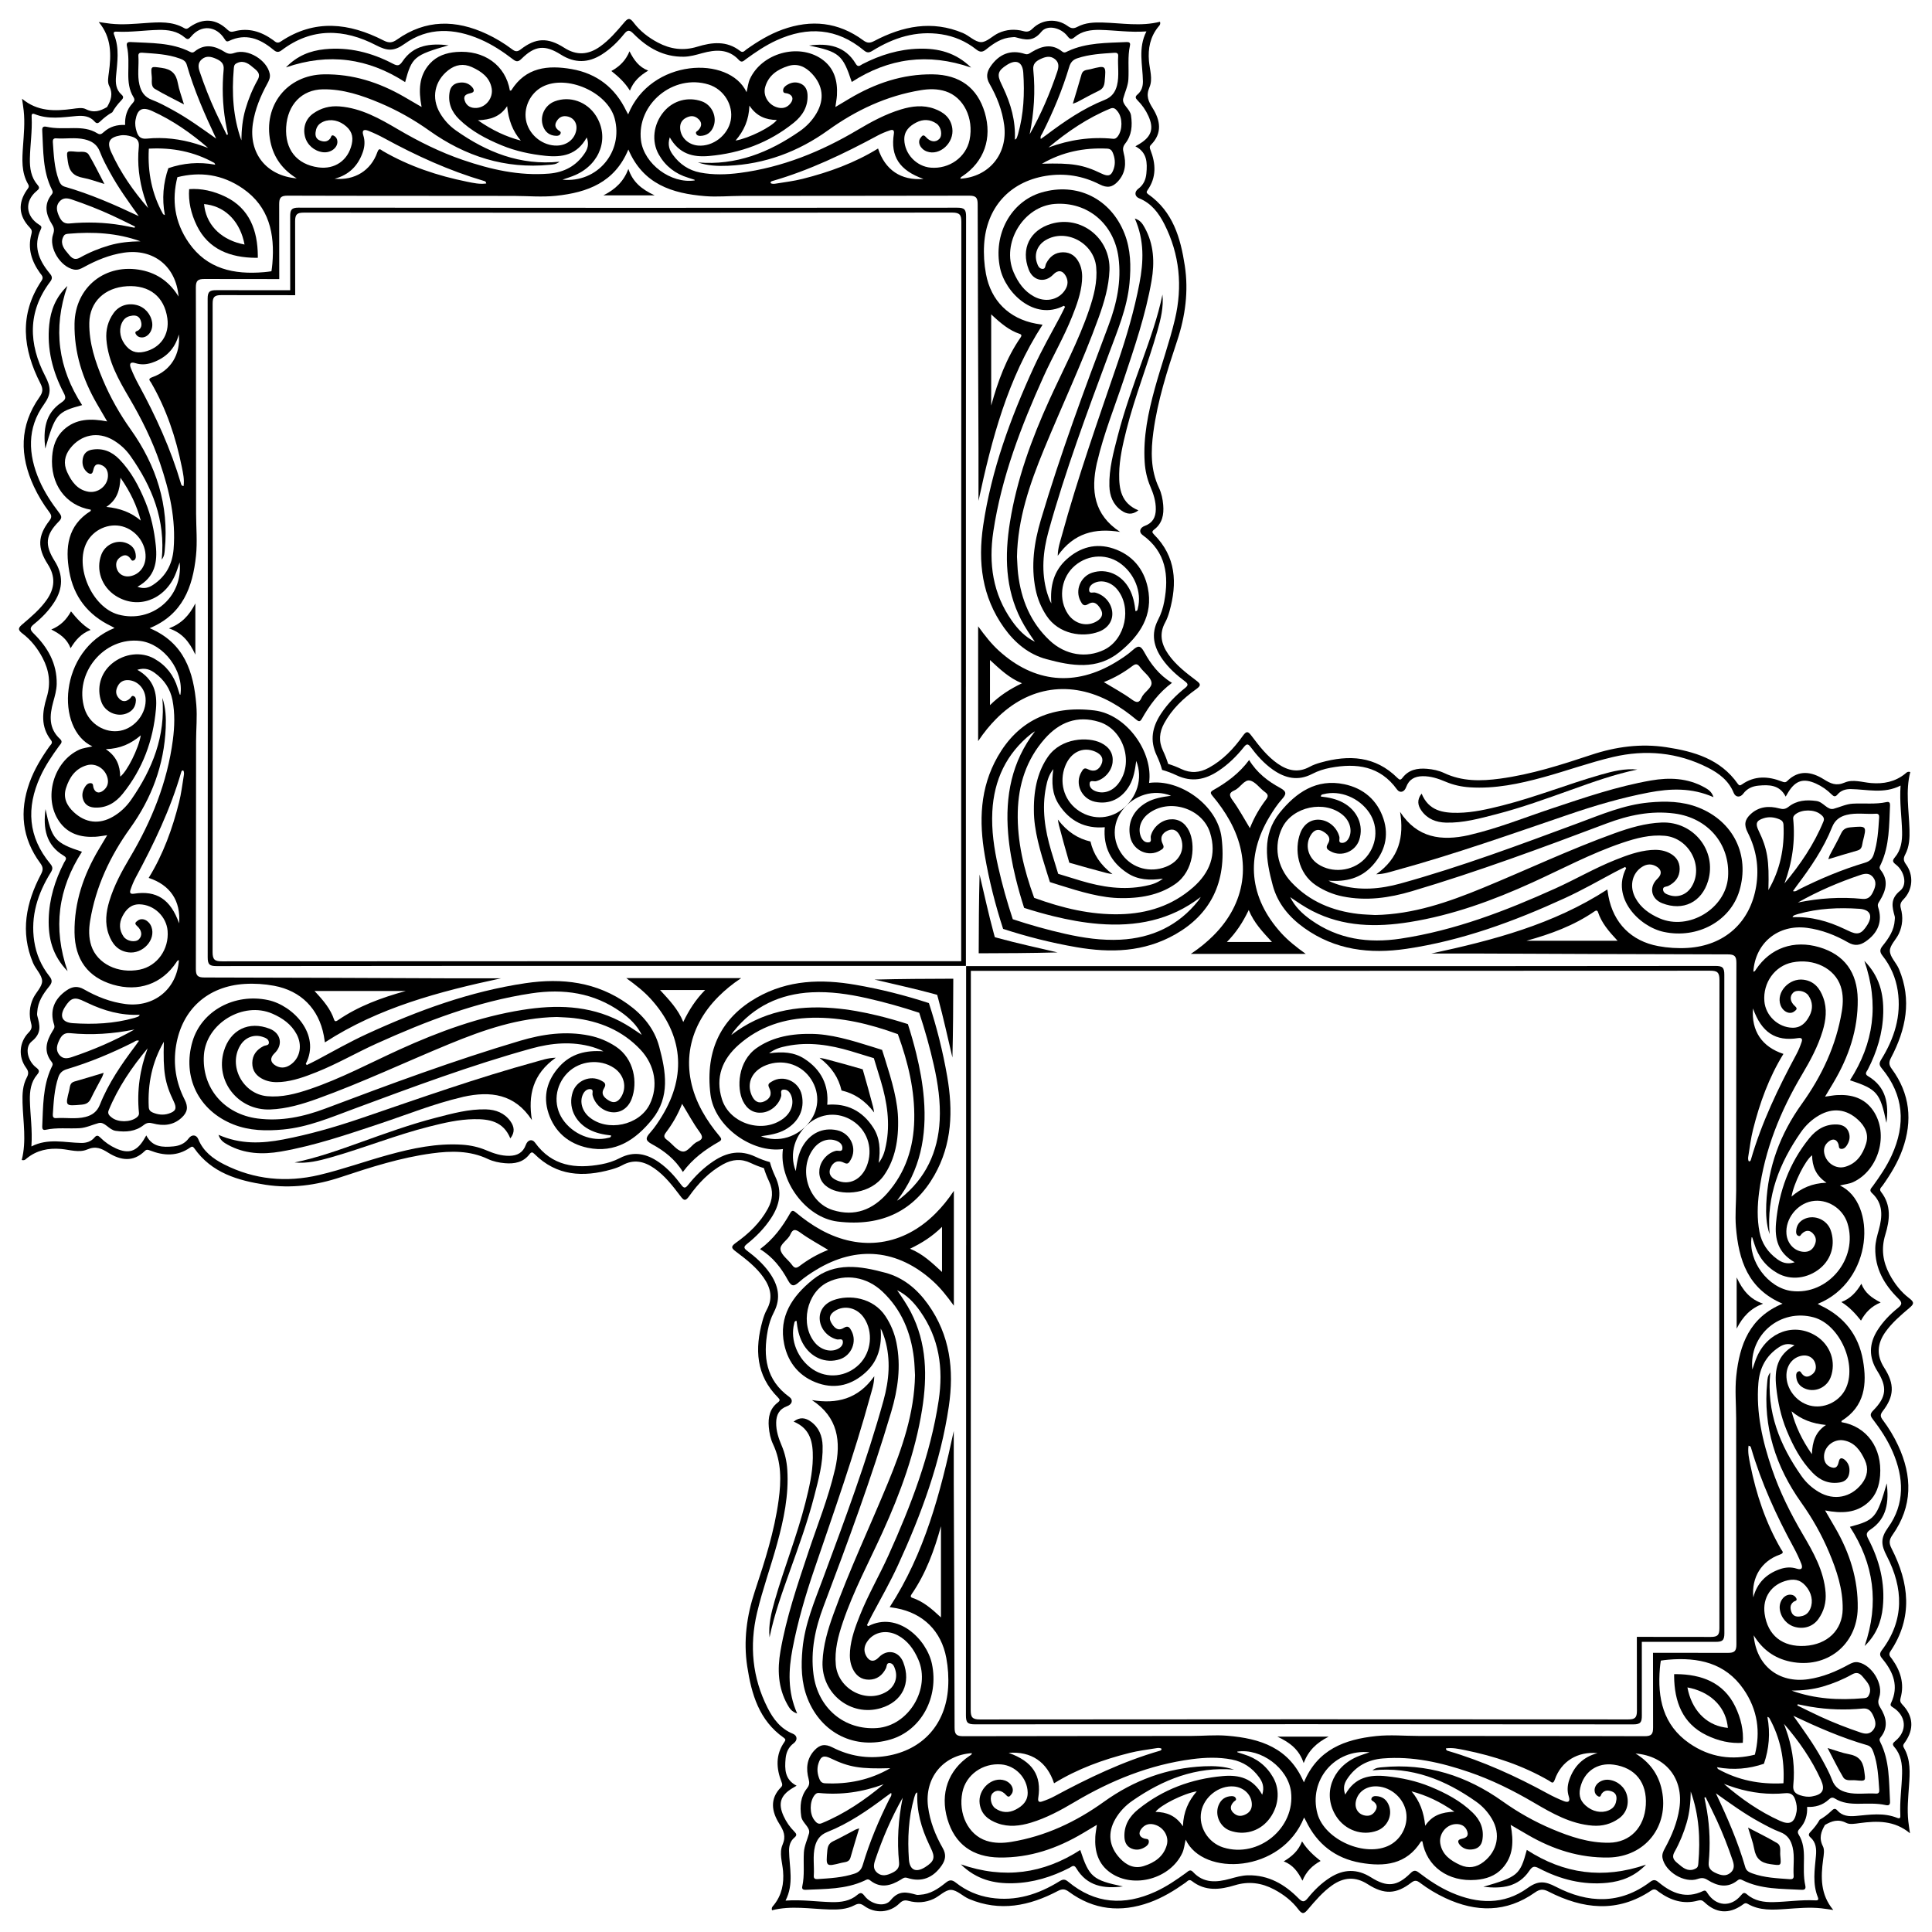 <?xml version="1.0" encoding="UTF-8"?>
<!DOCTYPE svg  PUBLIC '-//W3C//DTD SVG 1.1//EN'  'http://www.w3.org/Graphics/SVG/1.1/DTD/svg11.dtd'>
<svg enable-background="new 0 0 1632.099 1632.099" version="1.1" viewBox="0 0 1632.1 1632.1" xml:space="preserve" xmlns="http://www.w3.org/2000/svg">

	<path d="m90.44 90.44c3.286-5.727 5.287-11.021 1.706-18.065-1.509-2.97-0.661-7.41-0.168-11.084 2.009-15.001 2.392-29.568-8.57-42.679 3.37 0.475 6.731 1.038 10.113 1.407 9.994 1.089 19.944 0.108 29.916-0.577 11.021-0.757 22.132-1.548 32.265 4.351 2.213 1.288 3.411-0.153 4.934-1.2 11.026-7.564 21.888-6.797 31.611 2.574 1.851 1.784 3.322 1.966 5.467 1.375 12.238-3.368 22.968 0.129 32.916 7.248 1.909 1.368 3.423 3.384 6.47 1.338 28.706-19.277 57.839-15.818 86.87-0.968 4.575 2.341 7.371 2.123 11.497-0.791 24.167-17.063 49.585-16.862 75.663-4.681 7.567 3.539 14.692 7.842 21.355 12.856 2.618 1.97 4.347 2.545 7.431 0.159 12.706-9.832 22.891-10.214 36.706-1.353 10.469 6.713 20.316 6.039 30.188-0.934 7.908-5.593 14.115-12.918 20.314-20.197 2.948-3.462 4.596-4.848 8.084-0.204 5.406 7.199 12.551 12.724 20.562 16.961 10.572 5.585 21.493 7.099 33.171 3.524 12.484-3.824 24.966-5.302 36.291 3.562 2.473 1.935 3.797-0.228 5.349-1.329 9.544-6.761 19.48-12.814 30.537-16.791 24.236-8.7 47.078-6.357 68.051 9.075 3.302 2.43 5.557 2.617 9.328 0.632 23.981-12.622 48.839-17.741 74.955-6.743 5.318 2.246 10.172 7.579 15.31 7.68 4.798 0.084 9.543-5.21 14.576-7.572 6.808-3.188 14.087-3.688 21.347-1.688 3.203 0.882 5.204 0.196 7.611-2.183 8.053-7.952 20.456-8.879 29.704-2.123 3.027 2.213 5.112 2.279 8.277 0.595 6.627-3.525 13.974-3.789 21.306-3.581 16.168 0.462 32.332 3.454 48.338-0.673 0.712 2.421-0.68 3.364-1.501 4.384-6.793 8.463-8.709 18.14-7.823 28.737 0.625 7.426 3.437 15.291 0.435 22.234-3.12 7.211-0.925 11.863 2.78 17.778 6.392 10.211 8.233 20.997-1.469 30.794-1.434 1.448-1.175 2.633-0.479 4.407 4.566 11.634 5.16 23.086-2.412 33.866-1.09 1.551-1.059 2.414 0.508 3.512 20.915 14.666 27.335 36.902 30.913 60.337 3.286 21.583 0.448 42.712-6.422 63.383-8.407 25.28-16.555 50.648-20.128 77.181-2.157 16.051-2.449 31.939 4.738 47.14 2.131 4.505 3.154 9.463 3.58 14.487 0.682 8.074-0.705 15.438-7.552 20.681-2.088 1.598-1.976 2.485-0.209 4.256 18.677 18.744 19.73 41.087 13.041 64.929-0.896 3.189-2.01 6.407-3.596 9.297-5.288 9.644-3.292 18.411 2.6 26.906 6.285 9.05 14.912 15.636 23.538 22.162 3.63 2.747 4.59 4.096 0.085 7.309-10.9 7.77-20.571 16.904-27.098 28.895-4.141 7.62-4.81 15.167-0.947 23.252 1.721 3.6 3.153 7.274 4.29 11.02 3.745 1.137 7.419 2.57 11.02 4.29 8.086 3.862 15.632 3.194 23.252-0.947 11.992-6.527 21.125-16.198 28.895-27.098 3.213-4.505 4.562-3.546 7.309 0.085 6.526 8.626 13.112 17.253 22.162 23.538 8.495 5.892 17.262 7.888 26.906 2.6 2.89-1.586 6.107-2.7 9.297-3.596 23.842-6.689 46.185-5.636 64.929 13.041 1.772 1.767 2.659 1.878 4.256-0.209 5.244-6.847 12.608-8.234 20.681-7.553 5.024 0.426 9.982 1.449 14.487 3.58 15.2 7.187 31.089 6.895 47.14 4.738 26.533-3.574 51.902-11.721 77.181-20.128 20.671-6.87 41.8-9.708 63.383-6.422 23.435 3.578 45.67 9.998 60.336 30.913 1.098 1.567 1.961 1.597 3.512 0.508 10.78-7.572 22.232-6.977 33.866-2.412 1.774 0.697 2.959 0.955 4.407-0.479 9.797-9.702 20.583-7.862 30.794-1.469 5.915 3.705 10.567 5.9 17.778 2.78 6.943-3.002 14.808-0.19 22.234 0.435 10.597 0.886 20.274-1.03 28.737-7.823 1.02-0.82 1.963-2.213 4.384-1.501-4.127 16.006-1.135 32.169-0.673 48.338 0.208 7.332-0.056 14.679-3.581 21.306-1.684 3.166-1.618 5.25 0.595 8.277 6.755 9.248 5.829 21.651-2.123 29.704-2.379 2.407-3.065 4.408-2.183 7.611 2 7.26 1.5 14.54-1.688 21.347-2.362 5.033-7.656 9.779-7.572 14.576 0.101 5.138 5.434 9.993 7.68 15.31 10.998 26.116 5.88 50.975-6.743 74.955-1.985 3.771-1.798 6.026 0.632 9.328 15.432 20.973 17.776 43.815 9.075 68.051-3.977 11.057-10.03 20.993-16.791 30.537-1.101 1.552-3.264 2.875-1.329 5.349 8.864 11.325 7.386 23.808 3.562 36.291-3.575 11.678-2.061 22.599 3.524 33.171 4.237 8.011 9.762 15.156 16.961 20.562 4.643 3.487 3.258 5.135-0.204 8.084-7.279 6.199-14.604 12.406-20.197 20.314-6.972 9.872-7.647 19.719-0.934 30.188 8.861 13.815 8.478 24-1.353 36.706-2.386 3.084-1.811 4.813 0.159 7.431 5.014 6.663 9.318 13.788 12.856 21.355 12.181 26.078 12.382 51.496-4.681 75.663-2.914 4.125-3.132 6.921-0.791 11.497 14.85 29.03 18.309 58.164-0.968 86.87-2.046 3.047-0.029 4.561 1.338 6.47 7.12 9.948 10.616 20.678 7.248 32.916-0.591 2.146-0.409 3.617 1.375 5.467 9.37 9.723 10.138 20.586 2.574 31.611-1.046 1.523-2.487 2.721-1.2 4.934 5.899 10.133 5.108 21.244 4.351 32.265-0.685 9.972-1.665 19.923-0.577 29.916 0.369 3.382 0.933 6.743 1.407 10.113-13.111-10.962-27.678-10.579-42.679-8.57-3.673 0.493-8.113 1.341-11.084-0.168-7.044-3.581-12.338-1.58-18.065 1.706-3.286 5.727-5.287 11.021-1.706 18.065 1.509 2.97 0.661 7.41 0.168 11.084-2.009 15.001-2.392 29.568 8.57 42.679-3.37-0.475-6.731-1.038-10.113-1.407-9.993-1.089-19.944-0.108-29.916 0.577-11.021 0.757-22.132 1.548-32.265-4.351-2.213-1.288-3.411 0.153-4.934 1.2-11.026 7.564-21.888 6.797-31.611-2.574-1.851-1.784-3.322-1.967-5.467-1.375-12.238 3.368-22.968-0.129-32.916-7.248-1.909-1.368-3.423-3.384-6.47-1.338-28.706 19.277-57.84 15.818-86.87 0.968-4.575-2.341-7.371-2.123-11.497 0.791-24.167 17.063-49.585 16.862-75.663 4.681-7.567-3.539-14.692-7.842-21.355-12.856-2.618-1.97-4.347-2.545-7.431-0.159-12.706 9.832-22.891 10.214-36.706 1.353-10.469-6.713-20.316-6.039-30.188 0.934-7.908 5.593-14.115 12.918-20.314 20.197-2.948 3.462-4.596 4.848-8.084 0.204-5.406-7.199-12.551-12.724-20.562-16.961-10.572-5.585-21.493-7.099-33.171-3.524-12.484 3.824-24.966 5.302-36.291-3.562-2.473-1.935-3.797 0.228-5.349 1.329-9.544 6.761-19.48 12.814-30.537 16.791-24.236 8.7-47.078 6.357-68.051-9.075-3.302-2.43-5.557-2.617-9.328-0.632-23.981 12.623-48.839 17.741-74.955 6.743-5.318-2.246-10.172-7.579-15.31-7.68-4.798-0.084-9.543 5.21-14.576 7.572-6.808 3.188-14.087 3.688-21.347 1.688-3.203-0.882-5.204-0.196-7.611 2.183-8.053 7.952-20.456 8.878-29.704 2.123-3.027-2.213-5.112-2.279-8.277-0.595-6.627 3.525-13.974 3.789-21.306 3.581-16.168-0.462-32.332-3.454-48.338 0.673-0.712-2.421 0.68-3.364 1.501-4.384 6.793-8.463 8.709-18.14 7.823-28.737-0.625-7.426-3.437-15.291-0.435-22.234 3.12-7.211 0.925-11.863-2.78-17.778-6.392-10.211-8.233-20.997 1.469-30.794 1.434-1.448 1.175-2.633 0.479-4.407-4.566-11.634-5.16-23.086 2.412-33.866 1.09-1.551 1.059-2.414-0.508-3.512-20.915-14.666-27.335-36.902-30.913-60.336-3.286-21.583-0.448-42.712 6.422-63.383 8.407-25.28 16.555-50.648 20.128-77.181 2.157-16.05 2.449-31.939-4.738-47.14-2.131-4.505-3.154-9.463-3.58-14.487-0.682-8.074 0.705-15.438 7.553-20.681 2.088-1.598 1.976-2.485 0.209-4.256-18.677-18.744-19.73-41.087-13.041-64.929 0.896-3.189 2.01-6.407 3.596-9.297 5.288-9.644 3.292-18.411-2.6-26.906-6.285-9.05-14.912-15.636-23.538-22.162-3.63-2.747-4.59-4.096-0.085-7.309 10.9-7.77 20.571-16.904 27.098-28.895 4.141-7.621 4.81-15.167 0.947-23.252-1.721-3.6-3.153-7.274-4.29-11.02-3.745-1.137-7.419-2.57-11.02-4.29-8.086-3.862-15.632-3.194-23.252 0.947-11.992 6.527-21.125 16.198-28.895 27.098-3.213 4.505-4.562 3.546-7.309-0.085-6.526-8.626-13.112-17.253-22.162-23.538-8.495-5.892-17.262-7.888-26.906-2.6-2.89 1.586-6.107 2.7-9.297 3.596-23.842 6.689-46.185 5.636-64.929-13.041-1.772-1.767-2.659-1.878-4.256 0.209-5.244 6.847-12.608 8.234-20.681 7.552-5.024-0.426-9.982-1.449-14.487-3.58-15.2-7.187-31.089-6.895-47.14-4.738-26.533 3.574-51.902 11.722-77.181 20.128-20.671 6.87-41.8 9.708-63.383 6.422-23.435-3.578-45.67-9.998-60.337-30.913-1.098-1.567-1.961-1.597-3.512-0.508-10.78 7.572-22.232 6.977-33.866 2.412-1.774-0.697-2.959-0.956-4.407 0.479-9.797 9.702-20.583 7.862-30.794 1.469-5.915-3.705-10.567-5.9-17.778-2.78-6.943 3.002-14.808 0.19-22.234-0.435-10.597-0.886-20.274 1.03-28.737 7.823-1.02 0.82-1.963 2.213-4.384 1.501 4.127-16.006 1.135-32.169 0.673-48.338-0.208-7.332 0.056-14.679 3.581-21.306 1.684-3.166 1.618-5.25-0.595-8.277-6.755-9.248-5.829-21.651 2.123-29.704 2.379-2.407 3.065-4.408 2.183-7.611-2-7.26-1.5-14.54 1.688-21.347 2.362-5.033 7.656-9.779 7.572-14.576-0.101-5.138-5.434-9.993-7.68-15.31-10.998-26.116-5.88-50.975 6.743-74.955 1.985-3.771 1.799-6.026-0.632-9.328-15.433-20.973-17.776-43.815-9.075-68.051 3.977-11.057 10.03-20.993 16.791-30.537 1.101-1.552 3.264-2.875 1.329-5.349-8.864-11.325-7.386-23.807-3.562-36.291 3.575-11.678 2.061-22.599-3.524-33.171-4.237-8.011-9.762-15.156-16.961-20.562-4.643-3.487-3.257-5.135 0.204-8.084 7.279-6.198 14.604-12.406 20.197-20.314 6.972-9.872 7.647-19.719 0.934-30.188-8.861-13.815-8.479-24 1.353-36.706 2.386-3.084 1.811-4.813-0.159-7.431-5.014-6.663-9.318-13.788-12.856-21.355-12.181-26.078-12.382-51.496 4.681-75.663 2.914-4.125 3.132-6.921 0.791-11.497-14.85-29.03-18.309-58.164 0.968-86.87 2.046-3.047 0.03-4.561-1.338-6.47-7.12-9.948-10.616-20.678-7.248-32.916 0.591-2.146 0.409-3.617-1.375-5.467-9.37-9.723-10.138-20.586-2.574-31.611 1.046-1.523 2.487-2.721 1.2-4.934-5.899-10.133-5.108-21.244-4.351-32.265 0.685-9.972 1.665-19.923 0.577-29.916-0.369-3.382-0.932-6.742-1.407-10.113 13.111 10.962 27.678 10.579 42.679 8.57 3.673-0.493 8.113-1.341 11.084 0.168 7.044 3.582 12.338 1.58 18.065-1.706zm891.27 559.95c-1.121-4.105-2.642-8.153-4.524-12.132-6.115-12.933-3.73-24.174 3.573-35.288 5.542-8.423 12.534-15.544 20.389-21.801 2.592-2.066 2.853-3.368-0.035-5.517-7.2-5.355-13.878-11.326-19.105-18.716-7.365-10.427-9.935-21.355-3.677-33.361 2.51-4.811 4.179-10.026 5.175-15.341 4.122-22.036 1.593-41.947-18.292-56.268-3.309-2.385-2.414-6.157 1.905-7.733 6.647-2.423 9.198-7.26 9.281-13.96 0.08-6.832-1.992-13.133-4.618-19.283-2.812-6.586-4.318-13.421-4.78-20.559-1.37-21.311 2.964-41.867 8.534-62.17 5.393-19.647 12.386-38.889 17.057-58.691 6.487-27.552 4.01-54.653-8.96-80.228-4.77-9.395-10.978-17.648-21.326-21.834-3.825-1.549-4.176-5.48-0.677-8.065 4.413-3.26 6.317-7.777 6.795-12.828 0.846-8.993 0.776-17.862-9.27-23.012 1.749-1.032 2.828-1.64 3.88-2.293 9.78-6.078 11.838-12.816 7.145-23.253-2.249-4.994-5.333-9.426-9.188-13.274-1.804-1.801-2.299-3.095-0.061-4.958 3.442-2.865 4.652-6.871 4.589-11.185-0.21-13.914-4.28-27.944 2.963-42.098-14.092 0.986-26.485-0.997-38.955-1.282-7.86-0.177-15.49 0.823-21.717 6.137-2.827 2.413-4.061 1.7-6.141-0.997-5.338-6.913-16.827-9.913-21.961-3.545-6.979 8.668-13.737 6.816-21.762 4.62-0.965-0.264-2.072-0.054-3.11 3e-3 -8.583 0.474-15.321 5.045-21.66 10.171-3.102 2.507-5.212 2.707-8.501 0.1-8.616-6.832-18.503-11.119-29.435-12.8-21.28-3.258-40.368 2.891-58.175 13.928-3.039 1.884-4.693 1.833-7.414-0.425-22.637-18.778-47.338-20.377-73.547-8.433-9.328 4.257-17.754 9.984-26.012 15.995-1.709 1.245-3.369 3.4-5.814 0.734-8.928-9.737-19.87-8.902-31.218-5.792-5.013 1.375-9.986 2.856-15.27 2.955-17.25 0.312-30.847-7.536-42.494-19.303-3.249-3.283-4.928-3.783-8.034 0.077-5.351 6.653-11.465 12.632-18.752 17.274-11.497 7.314-22.931 7.577-34.587 0.231-13.596-8.571-21.988-7.773-33.354 3.474-2.714 2.686-4.335 2.656-7.126 0.512-8.596-6.608-17.631-12.574-27.618-16.915-22.029-9.56-44.154-10.544-64.131 3.84-9.016 6.495-14.666 5.96-24.012 1.104-27.012-14.029-54.252-15.142-79.819 4.296-3.337 2.537-5.17 0.957-7.46-0.921-11.011-9.025-22.872-13.662-36.853-7.038-2.009 0.952-2.683 0.22-3.774-1.52-7.16-11.399-19.833-12.39-28.356-2.128-1.873 2.258-2.855 2.904-5.253 0.827-6.376-5.522-14.153-6.633-22.243-6.465-11.651 0.245-23.234 2.084-34.921 1.495-1.755-0.089-3.722-0.152-2.631 2.528 4.702 11.541 2.703 23.35 1.656 35.152-0.507 5.726-0.113 11.352 4.659 15.51 2.326 2.028 1.168 3.401-0.424 5.073-2.87 3.014-5.397 6.272-7.398 9.857-3.585 2.001-6.843 4.528-9.857 7.398-1.671 1.592-3.045 2.75-5.073 0.424-4.159-4.771-9.785-5.165-15.51-4.659-11.803 1.047-23.611 3.046-35.152-1.656-2.68-1.091-2.617 0.876-2.528 2.631 0.59 11.688-1.25 23.27-1.495 34.921-0.168 8.09 0.943 15.867 6.465 22.243 2.077 2.397 1.43 3.38-0.827 5.253-10.262 8.523-9.271 21.196 2.128 28.356 1.74 1.091 2.473 1.764 1.52 3.774-6.624 13.982-1.987 25.842 7.038 36.853 1.878 2.29 3.458 4.123 0.921 7.46-19.438 25.567-18.325 52.807-4.296 79.819 4.856 9.346 5.391 14.996-1.104 24.012-14.384 19.977-13.4 42.102-3.84 64.131 4.34 9.988 10.307 19.022 16.915 27.618 2.144 2.791 2.174 4.412-0.512 7.126-11.247 11.366-12.045 19.758-3.474 33.354 7.346 11.657 7.083 23.09-0.231 34.587-4.642 7.287-10.621 13.401-17.274 18.752-3.86 3.106-3.36 4.785-0.077 8.034 11.767 11.647 19.615 25.244 19.303 42.494-0.1 5.284-1.58 10.257-2.955 15.27-3.11 11.348-3.945 22.289 5.792 31.218 2.666 2.445 0.511 4.105-0.734 5.814-6.011 8.258-11.737 16.684-15.995 26.012-11.944 26.209-10.346 50.91 8.433 73.547 2.258 2.721 2.309 4.375 0.425 7.414-11.037 17.807-17.186 36.895-13.928 58.175 1.681 10.932 5.968 20.819 12.8 29.435 2.607 3.289 2.408 5.399-0.1 8.501-5.126 6.339-9.697 13.077-10.171 21.66-0.057 1.038-0.267 2.145-3e-3 3.11 2.196 8.025 4.048 14.783-4.62 21.762-6.368 5.134-3.368 16.623 3.545 21.961 2.698 2.08 3.41 3.314 0.997 6.141-5.314 6.227-6.314 13.857-6.137 21.717 0.285 12.47 2.267 24.863 1.282 38.955 14.153-7.243 28.183-3.174 42.098-2.963 4.314 0.063 8.32-1.148 11.185-4.589 1.863-2.238 3.157-1.743 4.958 0.061 3.849 3.855 8.281 6.939 13.274 9.188 10.438 4.693 17.176 2.635 23.253-7.145 0.653-1.052 1.261-2.131 2.293-3.88 5.15 10.046 14.019 10.116 23.012 9.27 5.051-0.477 9.568-2.381 12.828-6.795 2.586-3.498 6.516-3.148 8.065 0.677 4.187 10.348 12.44 16.556 21.834 21.326 25.575 12.97 52.676 15.447 80.228 8.96 19.802-4.671 39.044-11.664 58.691-17.057 20.303-5.57 40.86-9.904 62.17-8.534 7.138 0.462 13.973 1.969 20.559 4.78 6.15 2.626 12.451 4.698 19.283 4.618 6.7-0.083 11.536-2.634 13.96-9.281 1.575-4.318 5.348-5.213 7.733-1.905 14.321 19.885 34.232 22.414 56.268 18.292 5.316-0.997 10.531-2.666 15.341-5.175 12.006-6.257 22.934-3.688 33.361 3.677 7.39 5.227 13.362 11.905 18.716 19.105 2.149 2.888 3.451 2.627 5.517 0.035 6.257-7.855 13.378-14.847 21.801-20.389 11.114-7.303 22.355-9.688 35.288-3.573 3.979 1.882 8.028 3.404 12.132 4.524 1.121 4.105 2.642 8.153 4.524 12.132 6.115 12.933 3.73 24.174-3.573 35.288-5.542 8.423-12.534 15.544-20.389 21.801-2.592 2.065-2.853 3.368 0.035 5.517 7.2 5.355 13.878 11.326 19.105 18.716 7.365 10.426 9.935 21.355 3.677 33.361-2.51 4.811-4.179 10.026-5.175 15.341-4.122 22.036-1.593 41.947 18.292 56.268 3.309 2.385 2.414 6.157-1.905 7.732-6.647 2.424-9.198 7.26-9.281 13.96-0.08 6.832 1.992 13.133 4.618 19.283 2.812 6.586 4.319 13.421 4.78 20.559 1.37 21.311-2.964 41.867-8.534 62.17-5.393 19.647-12.386 38.889-17.057 58.691-6.487 27.552-4.01 54.653 8.96 80.228 4.77 9.395 10.978 17.648 21.326 21.834 3.825 1.549 4.176 5.479 0.677 8.065-4.413 3.26-6.317 7.777-6.795 12.828-0.846 8.993-0.776 17.862 9.27 23.012-1.749 1.032-2.828 1.64-3.88 2.293-9.78 6.077-11.838 12.816-7.145 23.253 2.249 4.994 5.333 9.426 9.188 13.274 1.804 1.801 2.299 3.095 0.061 4.958-3.442 2.865-4.652 6.871-4.589 11.185 0.21 13.915 4.28 27.944-2.963 42.098 14.092-0.986 26.485 0.997 38.955 1.282 7.86 0.177 15.49-0.823 21.717-6.137 2.827-2.413 4.061-1.7 6.141 0.997 5.338 6.913 16.827 9.913 21.961 3.545 6.979-8.668 13.737-6.816 21.762-4.62 0.965 0.264 2.072 0.054 3.11-0.003 8.583-0.474 15.321-5.045 21.66-10.171 3.102-2.507 5.212-2.707 8.501-0.099 8.616 6.832 18.503 11.119 29.435 12.8 21.28 3.258 40.368-2.891 58.175-13.928 3.039-1.884 4.693-1.833 7.414 0.425 22.637 18.778 47.338 20.377 73.547 8.433 9.328-4.257 17.754-9.984 26.012-15.995 1.709-1.245 3.369-3.4 5.814-0.735 8.928 9.737 19.87 8.902 31.218 5.792 5.013-1.375 9.986-2.856 15.27-2.955 17.25-0.312 30.847 7.536 42.494 19.303 3.249 3.283 4.928 3.783 8.034-0.077 5.351-6.653 11.465-12.632 18.752-17.274 11.497-7.314 22.931-7.577 34.587-0.231 13.596 8.571 21.988 7.773 33.354-3.474 2.714-2.686 4.335-2.656 7.126-0.512 8.596 6.607 17.631 12.574 27.618 16.915 22.029 9.56 44.154 10.544 64.131-3.84 9.016-6.495 14.666-5.96 24.012-1.104 27.012 14.029 54.252 15.142 79.819-4.296 3.336-2.537 5.17-0.957 7.46 0.921 11.011 9.025 22.872 13.662 36.853 7.038 2.009-0.952 2.683-0.22 3.774 1.52 7.16 11.399 19.833 12.39 28.356 2.128 1.873-2.258 2.855-2.904 5.252-0.827 6.376 5.522 14.153 6.633 22.243 6.466 11.651-0.245 23.234-2.084 34.921-1.495 1.755 0.089 3.722 0.152 2.631-2.528-4.702-11.541-2.703-23.35-1.656-35.152 0.507-5.726 0.113-11.352-4.658-15.51-2.326-2.028-1.169-3.401 0.424-5.073 2.87-3.014 5.397-6.272 7.398-9.857 3.585-2.001 6.843-4.528 9.857-7.398 1.671-1.592 3.045-2.75 5.073-0.424 4.159 4.771 9.785 5.165 15.51 4.658 11.803-1.047 23.611-3.046 35.152 1.656 2.68 1.092 2.617-0.876 2.528-2.631-0.59-11.688 1.25-23.27 1.495-34.921 0.168-8.09-0.943-15.867-6.466-22.243-2.077-2.397-1.43-3.38 0.827-5.252 10.262-8.523 9.271-21.196-2.128-28.356-1.74-1.091-2.473-1.764-1.52-3.774 6.624-13.982 1.987-25.842-7.038-36.853-1.878-2.29-3.458-4.123-0.921-7.46 19.438-25.567 18.325-52.807 4.296-79.819-4.856-9.346-5.391-14.996 1.104-24.012 14.384-19.977 13.4-42.102 3.84-64.131-4.34-9.988-10.307-19.022-16.915-27.618-2.144-2.791-2.174-4.412 0.512-7.126 11.247-11.366 12.045-19.758 3.474-33.354-7.346-11.657-7.083-23.09 0.231-34.587 4.642-7.287 10.621-13.401 17.274-18.752 3.86-3.106 3.36-4.785 0.077-8.034-11.767-11.647-19.615-25.244-19.303-42.494 0.1-5.284 1.58-10.257 2.955-15.27 3.11-11.347 3.945-22.289-5.792-31.218-2.666-2.445-0.511-4.105 0.735-5.814 6.01-8.258 11.737-16.684 15.995-26.012 11.944-26.209 10.346-50.91-8.433-73.547-2.258-2.721-2.309-4.375-0.425-7.414 11.037-17.807 17.186-36.895 13.928-58.175-1.681-10.932-5.968-20.819-12.8-29.435-2.607-3.289-2.408-5.399 0.099-8.501 5.126-6.339 9.697-13.077 10.171-21.66 0.057-1.038 0.267-2.145 0.003-3.11-2.196-8.025-4.048-14.783 4.62-21.762 6.368-5.134 3.368-16.623-3.545-21.961-2.698-2.08-3.41-3.314-0.997-6.141 5.314-6.227 6.314-13.857 6.137-21.717-0.285-12.47-2.267-24.863-1.282-38.955-14.153 7.243-28.183 3.174-42.098 2.963-4.314-0.063-8.32 1.148-11.185 4.589-1.863 2.238-3.157 1.743-4.958-0.061-3.849-3.855-8.281-6.939-13.274-9.188-10.438-4.693-17.176-2.635-23.253 7.145-0.653 1.052-1.261 2.131-2.293 3.88-5.15-10.046-14.019-10.116-23.012-9.27-5.051 0.477-9.568 2.381-12.828 6.795-2.586 3.498-6.516 3.148-8.065-0.677-4.187-10.348-12.44-16.556-21.834-21.326-25.575-12.97-52.676-15.447-80.228-8.96-19.802 4.671-39.044 11.664-58.691 17.057-20.304 5.57-40.86 9.904-62.17 8.534-7.138-0.462-13.973-1.969-20.559-4.78-6.15-2.626-12.451-4.698-19.283-4.618-6.7 0.083-11.536 2.634-13.96 9.281-1.575 4.318-5.348 5.213-7.732 1.905-14.322-19.885-34.232-22.414-56.268-18.292-5.316 0.997-10.531 2.666-15.341 5.175-12.006 6.257-22.934 3.688-33.361-3.677-7.39-5.227-13.362-11.905-18.716-19.105-2.149-2.888-3.451-2.627-5.517-0.035-6.257 7.855-13.378 14.847-21.801 20.389-11.114 7.303-22.355 9.688-35.288 3.573-3.98-1.882-8.028-3.403-12.133-4.524z"/>
	<path d="m826.78 805.32c0.054-22.16 0.157-44.334 0.736-66.557 3.995 16.797 7.578 33.596 12.117 50.167 0.253 0.924 0.509 1.848 0.767 2.771 0.923 0.258 1.846 0.513 2.771 0.767 16.572 4.539 33.37 8.122 50.167 12.117-22.224 0.579-44.397 0.682-66.557 0.736zm-21.469 21.469c-0.054 22.16-0.157 44.333-0.736 66.557-3.995-16.797-7.578-33.596-12.117-50.167-0.253-0.924-0.509-1.848-0.767-2.771-0.923-0.258-1.846-0.513-2.771-0.767-16.572-4.539-33.37-8.122-50.167-12.117 22.224-0.579 44.397-0.682 66.557-0.736z"/>
	<path d="m472.7 136.62c-3.007 2.353-5.735 2.345-8.394 2.604-37.615 3.656-71.185-7.199-101.55-28.802-13.137-9.349-27.022-17.186-41.816-23.43-15.407-6.5-31.216-11.795-48.204-11.543-17.75 0.281-29.838 12.946-30.986 31.853-1.131 18.981 8.854 31.529 27.125 34.088 13.91 1.93 25.147-5.843 28.273-19.557 1.615-7.119-0.452-12.243-6.728-16.683-6.186-4.368-13.78-4.817-19.366-1.238-2.888 1.855-4.066 4.6-4.466 7.83-0.402 3.258 0.621 5.836 3.833 7.017 3.091 1.133 6.084 1.268 8.485-1.701 0.85-1.056 0.807-3.796 3.376-2.268 1.712 1.021 2.607 2.588 2.732 4.63 0.326 5.497-5.789 10.029-12.389 9.144-7.278-0.986-13.256-6.261-14.989-13.226-1.891-7.637 0.635-14.928 6.794-19.35 6.699-4.799 14.203-6.739 22.393-6.103 18.478 1.448 34.076 10.401 49.508 19.452 17.47 10.246 35.492 19.218 54.653 25.774 23.585 8.063 47.602 13.592 72.822 11.542 12.831-1.051 23.085-6.525 30.227-17.331 2.366-3.585 3.748-7.542 1.614-13.199-8.193 14.882-20.79 16.969-34.911 15.496-12.696-1.328-25.074-3.961-36.899-8.833-13.151-5.423-25.651-11.966-35.958-22.037-6.507-6.367-9.629-14.006-8.027-23.155 0.707-4.016 3.117-6.771 7.29-7.6 4.365-0.863 8.396 0.023 11.448 3.296 1.475 1.585 3.028 4.413-0.577 5.265-3.692 0.869-6.858 1.801-5.49 6.277 1.477 4.808 5.49 6.731 10.276 6.332 7.844-0.663 13.942-8.491 12.555-16.51-1.642-9.404-8.702-14.299-16.678-17.958-7.073-3.24-13.802-2.185-19.931 2.585-11.704 9.129-14.551 23.463-7.047 36.247 3.404 5.787 7.816 10.686 13.38 14.618 26.047 18.388 54.206 29.806 87.622 26.473zm686.69 1358.9c3.007-2.353 5.735-2.345 8.394-2.604 37.615-3.656 71.185 7.199 101.55 28.802 13.137 9.349 27.022 17.186 41.816 23.43 15.407 6.5 31.216 11.795 48.203 11.543 17.75-0.281 29.838-12.946 30.986-31.853 1.131-18.981-8.854-31.529-27.125-34.088-13.91-1.93-25.147 5.843-28.273 19.557-1.615 7.119 0.452 12.243 6.728 16.683 6.186 4.368 13.78 4.817 19.367 1.238 2.888-1.855 4.066-4.6 4.466-7.83 0.402-3.258-0.621-5.836-3.833-7.017-3.091-1.133-6.084-1.268-8.485 1.701-0.85 1.055-0.807 3.795-3.376 2.268-1.712-1.02-2.607-2.588-2.732-4.63-0.326-5.497 5.789-10.029 12.389-9.144 7.278 0.986 13.256 6.261 14.989 13.226 1.891 7.637-0.635 14.928-6.794 19.35-6.699 4.799-14.203 6.739-22.393 6.103-18.478-1.448-34.076-10.401-49.508-19.452-17.47-10.246-35.492-19.218-54.653-25.774-23.585-8.063-47.601-13.592-72.822-11.542-12.831 1.051-23.085 6.525-30.227 17.331-2.366 3.585-3.748 7.542-1.614 13.199 8.193-14.882 20.79-16.969 34.911-15.496 12.696 1.328 25.074 3.96 36.899 8.833 13.151 5.423 25.651 11.966 35.958 22.037 6.507 6.367 9.629 14.006 8.026 23.155-0.707 4.016-3.117 6.771-7.29 7.6-4.365 0.863-8.396-0.023-11.448-3.297-1.475-1.585-3.028-4.413 0.577-5.265 3.692-0.869 6.857-1.801 5.489-6.277-1.477-4.808-5.49-6.731-10.276-6.332-7.844 0.663-13.942 8.491-12.555 16.51 1.642 9.404 8.702 14.299 16.678 17.958 7.073 3.24 13.802 2.185 19.93-2.585 11.704-9.129 14.551-23.463 7.047-36.247-3.404-5.787-7.816-10.686-13.38-14.618-26.047-18.388-54.207-29.806-87.622-26.474zm362.55-248.46c3.932 5.564 8.831 9.976 14.618 13.38 12.784 7.505 27.118 4.657 36.247-7.047 4.77-6.128 5.825-12.857 2.585-19.93-3.659-7.976-8.554-15.036-17.958-16.678-8.019-1.388-15.847 4.711-16.51 12.555-0.398 4.786 1.524 8.799 6.332 10.276 4.476 1.368 5.408-1.797 6.277-5.489 0.851-3.605 3.68-2.052 5.265-0.577 3.274 3.052 4.16 7.083 3.297 11.448-0.829 4.173-3.584 6.582-7.6 7.29-9.149 1.602-16.789-1.519-23.155-8.026-10.071-10.307-16.614-22.807-22.037-35.958-4.873-11.825-7.505-24.203-8.833-36.899-1.472-14.121 0.614-26.718 15.496-34.911-5.657-2.134-9.614-0.751-13.199 1.614-10.806 7.141-16.28 17.396-17.331 30.227-2.049 25.221 3.479 49.237 11.542 72.822 6.556 19.161 15.528 37.183 25.774 54.653 9.051 15.432 18.004 31.03 19.452 49.508 0.636 8.19-1.304 15.694-6.103 22.393-4.421 6.159-11.712 8.685-19.35 6.794-6.965-1.733-12.24-7.711-13.226-14.989-0.885-6.601 3.647-12.715 9.144-12.389 2.042 0.124 3.609 1.02 4.63 2.732 1.528 2.569-1.212 2.526-2.268 3.376-2.969 2.401-2.834 5.394-1.701 8.485 1.181 3.212 3.759 4.235 7.017 3.833 3.23-0.4 5.975-1.578 7.83-4.466 3.579-5.587 3.129-13.18-1.238-19.367-4.439-6.276-9.564-8.342-16.683-6.728-13.714 3.126-21.487 14.364-19.557 28.273 2.559 18.271 15.107 28.256 34.088 27.125 18.907-1.149 31.572-13.236 31.853-30.986 0.252-16.988-5.043-32.796-11.543-48.203-6.244-14.794-14.081-28.678-23.43-41.816-21.603-30.367-32.458-63.937-28.802-101.55 0.259-2.659 0.251-5.387 2.604-8.394-3.332 33.415 8.086 61.575 26.474 87.622zm-1411.8-861.94c-3.932-5.564-8.831-9.976-14.618-13.38-12.784-7.505-27.118-4.657-36.247 7.047-4.77 6.128-5.825 12.857-2.585 19.931 3.659 7.976 8.554 15.036 17.958 16.678 8.019 1.387 15.847-4.711 16.51-12.555 0.398-4.786-1.524-8.799-6.332-10.276-4.476-1.368-5.408 1.797-6.277 5.49-0.851 3.605-3.68 2.052-5.265 0.577-3.274-3.052-4.16-7.083-3.296-11.448 0.829-4.173 3.584-6.583 7.6-7.29 9.149-1.602 16.789 1.519 23.155 8.027 10.071 10.307 16.614 22.806 22.037 35.958 4.873 11.825 7.505 24.202 8.833 36.899 1.473 14.121-0.614 26.718-15.496 34.911 5.657 2.134 9.614 0.751 13.199-1.614 10.806-7.141 16.28-17.396 17.331-30.227 2.049-25.221-3.479-49.237-11.542-72.822-6.556-19.161-15.528-37.183-25.774-54.653-9.051-15.432-18.004-31.03-19.452-49.508-0.636-8.19 1.304-15.694 6.103-22.393 4.422-6.16 11.712-8.685 19.35-6.794 6.965 1.733 12.24 7.711 13.226 14.989 0.885 6.601-3.647 12.715-9.144 12.389-2.042-0.124-3.609-1.02-4.63-2.732-1.528-2.569 1.212-2.526 2.268-3.376 2.969-2.401 2.834-5.394 1.701-8.485-1.181-3.212-3.759-4.235-7.017-3.833-3.23 0.4-5.975 1.578-7.83 4.466-3.579 5.587-3.129 13.18 1.238 19.366 4.439 6.276 9.564 8.342 16.683 6.728 13.714-3.126 21.487-14.364 19.557-28.273-2.559-18.271-15.107-28.256-34.088-27.125-18.907 1.149-31.572 13.236-31.853 30.986-0.252 16.988 5.043 32.796 11.543 48.204 6.244 14.794 14.081 28.678 23.43 41.816 21.603 30.367 32.458 63.937 28.802 101.55-0.259 2.659-0.251 5.387-2.604 8.394 3.332-33.415-8.086-61.575-26.473-87.622zm455.65-269.09c-2.036 6.574-0.167 10.896 2.657 14.78 5.725 7.866 13.375 13.085 22.985 14.941 11.14 2.144 22.386 1.79 33.568 0.332 35.868-4.69 68.61-17.98 99.506-36.342 11.636-6.917 23.53-13.337 36.571-17.295 9.331-2.828 18.767-3.981 28.185-0.585 7.839 2.833 13.918 7.502 15.207 16.486 1.739 12.272-10.56 23.557-21.415 19.646-5.637-2.044-8.364-7.904-5.307-11.68 1.045-1.288 2.103-3.207 4.326-0.649 3.816 4.391 8.448 4.822 11.498 1.605 2.743-2.905 1.644-10.012-2.377-12.814-5.411-3.758-11.359-3.97-17.162-0.972-5.804 3.004-10.263 7.229-10.108 14.47 0.278 12.135 10.225 22.641 22.324 23.673 15.7 1.315 29.822-8.794 32.832-23.504 3.72-18.309-5.003-36-20.222-40.967-6.905-2.244-13.951-2.122-21-0.968-28.92 4.746-54.683 16.893-78.299 33.849-25.339 18.19-53.362 28.629-84.605 30.003-8.567 0.373-17.116 0.009-25.42-2.824 32.248 2.742 60.109-8.377 85.946-26.297 5.932-4.118 10.753-9.176 14.355-15.37 6.789-11.694 5.4-23.363-3.844-33.237-5.513-5.879-12.082-9.078-20.162-6.544-9.11 2.865-16.668 7.981-19.415 17.719-2.178 7.766 3.229 15.745 11.113 17.485 4.341 0.952 7.841-0.439 10.444-3.886 2.687-3.565 1.614-6.771-2.625-8.101-1.496-0.467-3.609 0.123-3.774-2.284-0.139-2.077 1.157-3.534 2.756-4.599 3.676-2.445 7.67-3.279 11.852-1.532 4.131 1.731 5.782 5.325 5.997 9.486 0.507 10-4.165 17.621-11.658 23.669-20.88 16.831-44.869 25.71-71.491 28.064-13.678 1.202-25.288-1.716-33.236-15.758zm500.5 1400.1c2.036-6.574 0.167-10.896-2.657-14.78-5.725-7.866-13.376-13.085-22.985-14.941-11.14-2.144-22.386-1.79-33.568-0.332-35.868 4.69-68.611 17.98-99.506 36.341-11.636 6.917-23.53 13.337-36.571 17.295-9.331 2.828-18.767 3.981-28.185 0.585-7.839-2.833-13.918-7.502-15.207-16.486-1.739-12.272 10.56-23.557 21.415-19.646 5.637 2.044 8.364 7.904 5.307 11.68-1.045 1.288-2.103 3.207-4.326 0.649-3.816-4.391-8.448-4.822-11.498-1.605-2.743 2.905-1.644 10.012 2.377 12.814 5.411 3.758 11.359 3.97 17.162 0.972 5.804-3.004 10.263-7.229 10.108-14.47-0.278-12.135-10.225-22.641-22.324-23.673-15.7-1.315-29.822 8.794-32.832 23.504-3.72 18.309 5.003 36 20.222 40.967 6.904 2.244 13.951 2.122 21 0.968 28.92-4.746 54.683-16.893 78.298-33.849 25.339-18.19 53.362-28.629 84.605-30.003 8.567-0.373 17.116-0.009 25.42 2.824-32.248-2.742-60.109 8.377-85.946 26.297-5.932 4.118-10.753 9.176-14.355 15.37-6.789 11.694-5.4 23.363 3.844 33.237 5.513 5.879 12.082 9.078 20.162 6.544 9.11-2.865 16.668-7.981 19.415-17.719 2.178-7.766-3.229-15.745-11.113-17.485-4.341-0.952-7.841 0.439-10.444 3.886-2.687 3.565-1.614 6.771 2.625 8.101 1.496 0.467 3.609-0.123 3.774 2.284 0.139 2.077-1.157 3.534-2.756 4.599-3.676 2.445-7.67 3.279-11.852 1.532-4.131-1.731-5.782-5.325-5.997-9.486-0.507-10 4.165-17.621 11.658-23.669 20.88-16.831 44.869-25.71 71.491-28.064 13.678-1.202 25.288 1.716 33.237 15.758zm434.05-483.04c2.354-26.622 11.233-50.611 28.064-71.491 6.048-7.494 13.669-12.166 23.669-11.658 4.16 0.215 7.755 1.867 9.486 5.997 1.747 4.181 0.912 8.176-1.532 11.852-1.065 1.599-2.522 2.895-4.599 2.756-2.407-0.165-1.817-2.278-2.284-3.774-1.33-4.239-4.535-5.311-8.101-2.625-3.446 2.603-4.838 6.104-3.886 10.444 1.74 7.883 9.72 13.291 17.485 11.113 9.738-2.747 14.854-10.304 17.719-19.415 2.534-8.081-0.665-14.649-6.544-20.162-9.874-9.245-21.544-10.634-33.237-3.844-6.194 3.602-11.252 8.423-15.37 14.355-17.92 25.837-29.04 53.698-26.297 85.946-2.833-8.304-3.197-16.853-2.824-25.42 1.373-31.244 11.813-59.266 30.003-84.605 16.956-23.616 29.103-49.378 33.849-78.298 1.154-7.05 1.276-14.096-0.968-21-4.966-15.219-22.658-23.941-40.967-20.222-14.71 3.01-24.819 17.132-23.504 32.832 1.032 12.099 11.538 22.046 23.673 22.324 7.242 0.156 11.466-4.304 14.47-10.108 2.999-5.803 2.787-11.752-0.972-17.162-2.802-4.021-9.909-5.12-12.814-2.377-3.216 3.05-2.786 7.682 1.605 11.498 2.558 2.223 0.64 3.281-0.649 4.326-3.776 3.056-9.636 0.329-11.68-5.307-3.911-10.855 7.374-23.154 19.646-21.415 8.985 1.289 13.653 7.368 16.486 15.207 3.396 9.418 2.243 18.854-0.585 28.185-3.958 13.04-10.378 24.934-17.295 36.571-18.361 30.895-31.652 63.638-36.341 99.506-1.458 11.181-1.812 22.428 0.332 33.568 1.855 9.609 7.075 17.26 14.941 22.985 3.884 2.824 8.206 4.693 14.78 2.657-14.042-7.948-16.96-19.559-15.758-33.237zm-1368.6-434.03c-2.354 26.622-11.233 50.611-28.064 71.491-6.048 7.494-13.669 12.166-23.669 11.658-4.16-0.215-7.755-1.867-9.486-5.997-1.747-4.181-0.912-8.176 1.532-11.852 1.065-1.599 2.522-2.895 4.599-2.756 2.407 0.165 1.817 2.278 2.284 3.774 1.33 4.239 4.536 5.311 8.101 2.625 3.446-2.603 4.838-6.104 3.886-10.444-1.74-7.883-9.72-13.291-17.485-11.113-9.738 2.747-14.854 10.304-17.719 19.415-2.534 8.081 0.665 14.649 6.544 20.162 9.874 9.245 21.543 10.634 33.237 3.844 6.194-3.602 11.252-8.423 15.37-14.355 17.92-25.837 29.04-53.698 26.297-85.946 2.833 8.304 3.197 16.853 2.824 25.42-1.374 31.244-11.813 59.266-30.003 84.605-16.956 23.616-29.103 49.378-33.849 78.299-1.154 7.05-1.276 14.096 0.968 21 4.966 15.219 22.658 23.941 40.967 20.222 14.71-3.01 24.819-17.132 23.504-32.832-1.032-12.099-11.538-22.046-23.673-22.324-7.242-0.156-11.466 4.304-14.47 10.108-2.999 5.803-2.787 11.752 0.972 17.162 2.802 4.021 9.909 5.12 12.814 2.377 3.216-3.05 2.786-7.682-1.605-11.498-2.558-2.223-0.64-3.281 0.649-4.326 3.776-3.056 9.636-0.329 11.68 5.307 3.911 10.855-7.374 23.154-19.646 21.415-8.985-1.289-13.653-7.368-16.486-15.207-3.396-9.418-2.243-18.854 0.585-28.185 3.958-13.04 10.378-24.934 17.295-36.571 18.361-30.895 31.652-63.638 36.342-99.506 1.458-11.181 1.812-22.428-0.332-33.568-1.855-9.609-7.075-17.26-14.941-22.985-3.884-2.824-8.206-4.693-14.78-2.657 14.043 7.948 16.96 19.559 15.758 33.236zm455.15-446.65c-0.066-0.198-0.086-0.532-0.204-0.572-1.765-0.592-3.538-1.165-5.32-1.704-10.851-3.285-19.212-9.733-24.84-19.61-6.319-11.117-4.606-25.593 4.212-36.139 7.979-9.52 20.516-12.922 32.22-8.741 8.476 3.042 13.068 13.103 9.702 21.438-1.99 4.909-5.691 7.572-11.03 7.719-1.481 0.04-2.992-0.379-3.591-1.966-0.605-1.611 0.981-1.972 1.801-2.814 3.589-3.693 3.238-7.364-0.908-10.358-3.11-2.241-6.298-1.766-9.422-0.133-3.459 1.812-5.103 4.732-4.948 8.674 0.315 7.774 6.68 14.01 15.111 14.76 12.581 1.1 25.275-8.704 27.65-21.355 2.39-12.842-5.82-26.148-18.621-30.178-29.798-9.32-61.09 16.513-57.21 47.23 2.55 19.845 25.323 36.774 45.4 33.747zm458.3 1327.3c0.066 0.198 0.086 0.532 0.204 0.572 1.765 0.592 3.538 1.165 5.32 1.704 10.851 3.285 19.212 9.733 24.84 19.61 6.319 11.117 4.606 25.593-4.212 36.139-7.979 9.52-20.516 12.922-32.22 8.741-8.476-3.042-13.068-13.103-9.702-21.438 1.99-4.909 5.691-7.572 11.03-7.719 1.481-0.04 2.992 0.379 3.591 1.966 0.605 1.611-0.981 1.972-1.801 2.814-3.589 3.693-3.238 7.364 0.908 10.358 3.11 2.241 6.298 1.766 9.422 0.133 3.458-1.812 5.103-4.732 4.948-8.674-0.315-7.774-6.68-14.01-15.111-14.76-12.581-1.1-25.275 8.704-27.65 21.355-2.39 12.842 5.82 26.148 18.621 30.178 29.798 9.32 61.09-16.513 57.21-47.23-2.55-19.845-25.323-36.773-45.4-33.747zm468.27-389.12c30.717 3.88 56.55-27.412 47.23-57.21-4.03-12.8-17.335-21.011-30.178-18.621-12.65 2.375-22.454 15.07-21.355 27.65 0.75 8.431 6.987 14.796 14.76 15.111 3.942 0.155 6.862-1.49 8.674-4.948 1.634-3.124 2.108-6.312-0.133-9.422-2.994-4.146-6.665-4.497-10.358-0.908-0.842 0.82-1.204 2.406-2.814 1.801-1.587-0.599-2.006-2.11-1.966-3.591 0.147-5.339 2.81-9.04 7.719-11.03 8.335-3.366 18.396 1.226 21.438 9.702 4.181 11.703 0.779 24.24-8.741 32.22-10.546 8.817-25.022 10.531-36.139 4.212-9.877-5.628-16.325-13.989-19.61-24.84-0.539-1.782-1.112-3.555-1.704-5.32-0.04-0.119-0.374-0.139-0.572-0.204-3.026 20.077 13.902 42.85 33.747 45.4zm-1394.8-549.1c-30.717-3.88-56.55 27.412-47.23 57.21 4.03 12.8 17.335 21.011 30.178 18.621 12.65-2.375 22.454-15.07 21.355-27.65-0.75-8.431-6.986-14.796-14.76-15.111-3.942-0.155-6.862 1.49-8.674 4.948-1.634 3.124-2.108 6.312 0.133 9.422 2.994 4.146 6.665 4.497 10.358 0.908 0.842-0.82 1.204-2.406 2.814-1.801 1.587 0.599 2.006 2.11 1.966 3.591-0.147 5.339-2.81 9.04-7.719 11.03-8.335 3.366-18.396-1.226-21.438-9.702-4.181-11.703-0.779-24.24 8.741-32.22 10.546-8.817 25.022-10.531 36.139-4.212 9.877 5.628 16.325 13.989 19.61 24.84 0.539 1.782 1.112 3.555 1.704 5.32 0.04 0.119 0.374 0.139 0.572 0.204 3.026-20.077-13.902-42.85-33.747-45.4zm356.51-389.72c29.436 2.993 51.672-23.628 44.059-51.806-6.054-22.21-40.495-37.295-60.956-26.698-10.764 5.602-16.575 18.548-13.504 30.085 3.075 11.485 14.219 19.944 25.869 19.637 8.318-0.231 14.757-5.376 16.169-12.92 1.159-6.24-2.545-11.313-8.789-11.892-3.762-0.344-6.303 1.534-8.059 4.738-1.596 2.919-0.686 5.163 1.719 7.083 0.916 0.73 2.458 1.154 1.885 2.767-0.569 1.594-2.077 2.027-3.566 1.992-5.633-0.137-9.39-3.019-11.27-8.243-2.988-8.336 1.485-17.689 9.879-20.898 12.719-4.84 27.243 0.237 34.833 12.178 11.532 18.203 3.827 40.608-17.297 50.014-3.545 1.575-7.309 2.654-10.973 3.962zm681.82 1328.5c-29.436-2.993-51.672 23.628-44.059 51.806 6.054 22.21 40.495 37.295 60.956 26.698 10.764-5.602 16.575-18.548 13.504-30.085-3.075-11.485-14.219-19.945-25.869-19.637-8.318 0.231-14.757 5.376-16.169 12.92-1.159 6.24 2.545 11.313 8.789 11.892 3.762 0.344 6.303-1.534 8.059-4.738 1.596-2.919 0.686-5.163-1.719-7.083-0.916-0.73-2.458-1.154-1.885-2.767 0.569-1.593 2.077-2.027 3.566-1.992 5.633 0.137 9.39 3.019 11.27 8.243 2.988 8.336-1.485 17.689-9.879 20.898-12.719 4.84-27.243-0.237-34.834-12.178-11.532-18.202-3.827-40.608 17.297-50.013 3.545-1.575 7.309-2.654 10.973-3.962zm327.32-334.33c9.406-21.124 31.811-28.829 50.013-17.297 11.94 7.591 17.018 22.114 12.178 34.834-3.209 8.394-12.561 12.867-20.898 9.879-5.224-1.88-8.106-5.637-8.243-11.27-0.035-1.489 0.398-2.997 1.992-3.566 1.613-0.573 2.037 0.968 2.767 1.885 1.92 2.405 4.165 3.315 7.083 1.719 3.204-1.756 5.082-4.297 4.738-8.059-0.579-6.243-5.652-9.948-11.892-8.789-7.545 1.413-12.69 7.851-12.92 16.169-0.307 11.65 8.152 22.794 19.637 25.869 11.536 3.071 24.483-2.74 30.085-13.504 10.597-20.461-4.487-54.902-26.698-60.956-28.178-7.613-54.799 14.623-51.806 44.059 1.308-3.663 2.388-7.428 3.962-10.973zm-1336.5-659.87c-9.406 21.124-31.811 28.829-50.014 17.297-11.94-7.59-17.018-22.114-12.178-34.833 3.209-8.394 12.561-12.867 20.898-9.879 5.224 1.88 8.106 5.637 8.243 11.27 0.035 1.489-0.398 2.997-1.992 3.566-1.613 0.573-2.037-0.968-2.767-1.885-1.92-2.405-4.165-3.315-7.083-1.719-3.204 1.756-5.082 4.297-4.738 8.059 0.579 6.243 5.652 9.948 11.892 8.789 7.545-1.413 12.69-7.851 12.92-16.169 0.307-11.65-8.152-22.794-19.637-25.869-11.536-3.071-24.483 2.74-30.085 13.504-10.597 20.461 4.487 54.902 26.698 60.956 28.178 7.613 54.799-14.623 51.806-44.059-1.308 3.663-2.387 7.428-3.962 10.973zm731.44-368.67c1.587-1.139 3.056-2.151 4.48-3.223 15.482-11.651 31.416-22.614 49.522-29.825 5.936-2.365 8.929-6.524 10.364-12.208 2.062-8.192 0.425-16.58 1.002-24.86 0.158-2.284-1.258-2.829-3.179-2.7-10.578 0.715-21.182 1.238-31.365 4.65-3.603 1.21-5.669 3.405-6.822 7.267-5.777 19.367-13.572 37.946-22.649 55.998-0.699 1.389-2.082 2.651-1.354 4.902zm-126.42 1397.2c-1.587 1.139-3.056 2.151-4.48 3.223-15.482 11.651-31.416 22.614-49.522 29.825-5.936 2.365-8.929 6.524-10.364 12.208-2.062 8.192-0.425 16.58-1.002 24.86-0.158 2.284 1.258 2.829 3.179 2.7 10.578-0.715 21.182-1.238 31.365-4.65 3.603-1.21 5.669-3.405 6.822-7.267 5.777-19.367 13.572-37.946 22.649-55.998 0.699-1.389 2.082-2.651 1.354-4.902zm766.71-763.17c18.051-9.077 36.631-16.871 55.998-22.649 3.862-1.153 6.057-3.219 7.267-6.822 3.411-10.183 3.935-20.787 4.65-31.365 0.129-1.921-0.415-3.337-2.7-3.179-8.28 0.577-16.668-1.059-24.86 1.002-5.684 1.435-9.843 4.428-12.208 10.364-7.211 18.106-18.174 34.04-29.825 49.522-1.072 1.424-2.084 2.893-3.223 4.48 2.251 0.728 3.514-0.655 4.902-1.354zm-1407 129.12c-18.051 9.077-36.631 16.871-55.998 22.649-3.862 1.153-6.057 3.219-7.267 6.822-3.411 10.183-3.935 20.787-4.65 31.365-0.129 1.921 0.416 3.337 2.7 3.179 8.28-0.577 16.668 1.059 24.86-1.002 5.684-1.435 9.843-4.428 12.208-10.364 7.211-18.106 18.174-34.04 29.825-49.522 1.072-1.424 2.084-2.893 3.223-4.48-2.251-0.728-3.514 0.655-4.902 1.354zm70.078-763.44c-9.682-20.461-18.665-40.957-24.882-62.557-0.883-3.064-3.314-4.179-5.828-5.096-10.3-3.754-21.141-4.148-31.913-4.931-2.001-0.145-3.252 0.563-3.095 2.778 0.572 8.071-1.022 16.236 0.887 24.235 1.413 5.903 4.258 10.455 10.524 12.793 5.998 2.236 11.689 5.381 17.338 8.451 12.972 7.051 24.872 15.743 36.968 24.328zm1266.9 1397.8c9.682 20.461 18.665 40.957 24.882 62.557 0.883 3.064 3.314 4.179 5.828 5.097 10.3 3.754 21.141 4.148 31.913 4.931 2.001 0.145 3.252-0.563 3.095-2.778-0.572-8.071 1.022-16.236-0.887-24.235-1.413-5.903-4.258-10.455-10.524-12.793-5.998-2.236-11.689-5.381-17.338-8.451-12.972-7.051-24.872-15.743-36.968-24.328zm89.776-28.481c3.07 5.65 6.215 11.34 8.451 17.338 2.338 6.266 6.89 9.111 12.793 10.524 7.998 1.909 16.164 0.315 24.235 0.887 2.215 0.156 2.923-1.095 2.778-3.095-0.783-10.772-1.177-21.614-4.931-31.913-0.917-2.514-2.033-4.944-5.097-5.828-21.6-6.217-42.096-15.2-62.557-24.882 8.585 12.095 17.277 23.996 24.328 36.968zm-1446.4-1340.8c-3.07-5.65-6.215-11.34-8.451-17.338-2.338-6.266-6.89-9.111-12.793-10.524-7.998-1.909-16.164-0.316-24.235-0.887-2.215-0.156-2.923 1.095-2.778 3.095 0.783 10.772 1.177 21.614 4.931 31.913 0.917 2.514 2.033 4.944 5.096 5.828 21.6 6.217 42.096 15.2 62.557 24.882-8.585-12.096-17.277-23.996-24.328-36.968zm189.76 5.373c16.938 1.583 30.663-6.874 36.118-22.401 1.488-4.237 2.953-1.994 4.745-0.954 22.186 12.85 46.147 20.856 71.159 25.889 5.243 1.054 10.618 2.281 16.112 1.467-0.258-1.787-1.137-1.912-1.907-2.138-29.46-8.661-57.202-21.316-84.092-35.994-4.369-2.385-8.907-4.519-13.528-6.363-3.371-1.344-5.878-0.941-4.328 3.868 1.518 4.707 1.175 9.472-0.423 14.103-4.015 11.608-11.732 19.337-23.855 22.524zm1066.9 1330c-16.938-1.583-30.663 6.874-36.118 22.401-1.488 4.237-2.953 1.994-4.745 0.954-22.186-12.851-46.147-20.856-71.159-25.889-5.243-1.054-10.618-2.281-16.112-1.467 0.258 1.787 1.137 1.912 1.907 2.138 29.46 8.66 57.202 21.316 84.092 35.994 4.369 2.385 8.907 4.519 13.528 6.363 3.371 1.344 5.878 0.941 4.328-3.868-1.518-4.707-1.175-9.472 0.423-14.102 4.015-11.608 11.732-19.337 23.856-22.524zm154.1-155.43c4.63-1.598 9.395-1.942 14.102-0.423 4.809 1.55 5.212-0.957 3.868-4.328-1.845-4.622-3.978-9.159-6.363-13.528-14.678-26.889-27.333-54.631-35.994-84.092-0.226-0.77-0.351-1.649-2.138-1.907-0.814 5.494 0.413 10.869 1.467 16.112 5.033 25.011 13.038 48.973 25.889 71.159 1.04 1.792 3.283 3.258-0.954 4.745-15.527 5.455-23.985 19.18-22.401 36.118 3.186-12.123 10.915-19.84 22.524-23.856zm-1375.1-1019.2c-4.63 1.598-9.395 1.942-14.103 0.423-4.809-1.55-5.212 0.957-3.868 4.328 1.845 4.622 3.978 9.159 6.363 13.528 14.678 26.889 27.333 54.631 35.994 84.092 0.226 0.77 0.351 1.649 2.138 1.907 0.814-5.494-0.412-10.869-1.467-16.112-5.033-25.011-13.038-48.973-25.889-71.159-1.04-1.792-3.283-3.258 0.954-4.745 15.527-5.454 23.985-19.18 22.401-36.118-3.186 12.123-10.915 19.84-22.524 23.855zm651.6-155.2c-20.379-7.235-28.024-19.123-25.05-38.081 0.554-3.531-1.139-3.705-3.337-2.966-3.527 1.188-7.027 2.608-10.3 4.371-28.588 15.399-57.762 29.414-89.091 38.46-0.77 0.222-1.574 0.599-1.378 1.742 1.507 0.909 3.196 0.619 4.75 0.366 7.377-1.2 14.842-2.099 22.074-3.912 22.438-5.63 44.062-13.441 63.935-25.687 5.908 18.063 19.289 27.233 38.397 25.708zm71.887 1329.6c20.379 7.235 28.024 19.123 25.05 38.081-0.554 3.531 1.139 3.705 3.337 2.966 3.527-1.188 7.027-2.608 10.3-4.371 28.588-15.399 57.762-29.414 89.091-38.46 0.77-0.222 1.574-0.599 1.378-1.742-1.507-0.909-3.196-0.619-4.75-0.366-7.377 1.2-14.842 2.099-22.074 3.912-22.438 5.63-44.062 13.441-63.935 25.687-5.908-18.063-19.289-27.233-38.397-25.708zm654.56-590.46c-12.246 19.873-20.058 41.497-25.687 63.935-1.813 7.231-2.711 14.697-3.912 22.074-0.253 1.555-0.543 3.244 0.366 4.75 1.143 0.196 1.519-0.608 1.742-1.378 9.045-31.329 23.061-60.503 38.46-89.091 1.763-3.274 3.183-6.774 4.371-10.3 0.74-2.198 0.566-3.891-2.966-3.337-18.959 2.975-30.847-4.671-38.081-25.05-1.525 19.108 7.644 32.489 25.708 38.397zm-1381-148.68c12.246-19.872 20.058-41.497 25.687-63.935 1.813-7.231 2.711-14.697 3.912-22.074 0.253-1.555 0.543-3.244-0.366-4.75-1.143-0.196-1.519 0.608-1.742 1.378-9.045 31.329-23.061 60.503-38.46 89.091-1.763 3.274-3.183 6.774-4.371 10.3-0.74 2.198-0.566 3.891 2.966 3.337 18.959-2.975 30.847 4.671 38.081 25.05 1.526-19.108-7.644-32.489-25.708-38.397zm760.14-617.03c17.698-6.579 35.806-9.216 54.518-7.365 1.929 0.19 3.061-0.745 4.122-2.192 3.958-5.412 4.004-15.374-0.035-20.64-1.556-2.024-3.224-3.975-6.241-2.737-19.321 7.948-36.35 19.53-52.363 32.933zm-139.26 1382.7c-17.698 6.579-35.806 9.216-54.518 7.365-1.929-0.19-3.061 0.745-4.122 2.192-3.958 5.412-4.004 15.374 0.035 20.64 1.556 2.024 3.224 3.975 6.242 2.737 19.321-7.948 36.35-19.53 52.363-32.933zm793.93-813.36c1.238-3.018-0.713-4.686-2.737-6.242-5.266-4.04-15.227-3.994-20.64-0.035-1.447 1.061-2.382 2.193-2.192 4.122 1.852 18.711-0.786 36.82-7.365 54.518 13.404-16.012 24.985-33.042 32.933-52.363zm-1448.6 243.99c-1.238 3.018 0.713 4.686 2.737 6.241 5.266 4.04 15.227 3.994 20.64 0.035 1.447-1.061 2.382-2.193 2.192-4.122-1.852-18.711 0.786-36.82 7.365-54.518-13.404 16.012-24.985 33.042-32.933 52.363zm745.52-672.38v76.944c-0.298 0.12 0.009 0.084 0.04-0.028 5.599-20.31 12.742-39.948 24.836-57.451 0.823-1.192 1.027-2.349-0.664-2.909-8.995-2.977-16.08-8.92-24.212-16.555zm-42.435 1100.8v-76.944c0.298-0.12-0.009-0.084-0.04 0.028-5.599 20.31-12.742 39.948-24.836 57.451-0.823 1.192-1.027 2.349 0.664 2.909 8.995 2.977 16.08 8.92 24.212 16.555zm555.05-595.82c-0.56-1.691-1.718-1.487-2.909-0.664-17.503 12.094-37.141 19.237-57.451 24.836-0.112 0.031-0.149 0.338-0.028 0.04h76.944c-7.635-8.132-13.578-15.217-16.555-24.212zm-1067.7 90.859c0.56 1.691 1.718 1.487 2.909 0.664 17.503-12.094 37.141-19.237 57.451-24.836 0.112-0.031 0.149-0.338 0.028-0.04h-76.944c7.635 8.132 13.578 15.217 16.555 24.212zm-106.42-736.41c-14.466-12.54-29.918-23.318-47.254-31.177-8.469-3.833-12.495-1.595-14.09 7.607-0.586 3.395-0.034 6.65 0.99 9.839 1.329 4.131 3.391 6.385 8.615 5.859 14.216-1.435 28.247 0.303 41.932 4.486 3.305 1.011 6.54 2.252 9.807 3.387zm1280.5 1382c14.466 12.54 29.918 23.318 47.254 31.177 8.469 3.833 12.495 1.595 14.09-7.607 0.586-3.394 0.034-6.65-0.99-9.839-1.329-4.131-3.391-6.385-8.615-5.859-14.216 1.435-28.247-0.303-41.932-4.486-3.305-1.011-6.54-2.252-9.807-3.387zm54.116-40.922c4.182 13.685 5.921 27.716 4.486 41.932-0.526 5.224 1.727 7.285 5.859 8.615 3.188 1.024 6.444 1.576 9.839 0.99 9.202-1.596 11.44-5.622 7.607-14.09-7.859-17.336-18.638-32.788-31.177-47.254 1.135 3.267 2.376 6.502 3.387 9.807zm-1388.7-1300.1c-4.182-13.685-5.921-27.716-4.486-41.932 0.526-5.224-1.727-7.285-5.859-8.615-3.188-1.024-6.444-1.576-9.839-0.99-9.202 1.596-11.44 5.621-7.607 14.09 7.859 17.336 18.637 32.788 31.177 47.254-1.135-3.267-2.376-6.502-3.387-9.807zm82.164-47.393c0.122-8.952 0.957-17.75 3.465-26.378 2.511-8.631 5.913-16.881 10.294-24.698 3.313-5.92-1.51-8.387-4.704-11.17-3.852-3.356-8.356-5.7-13.624-2.547-1.646 0.988-1.706 2.705-1.85 4.386-1.756 20.493-0.669 40.7 6.417 60.406zm1224.4 1394.9c-0.122 8.952-0.957 17.75-3.465 26.378-2.512 8.631-5.913 16.881-10.294 24.698-3.313 5.92 1.51 8.387 4.704 11.17 3.852 3.356 8.356 5.7 13.624 2.547 1.646-0.988 1.706-2.705 1.85-4.386 1.756-20.493 0.669-40.7-6.417-60.406zm145.66-78.831c1.681-0.144 3.398-0.204 4.386-1.85 3.153-5.267 0.81-9.772-2.547-13.624-2.783-3.194-5.25-8.016-11.17-4.704-7.817 4.381-16.067 7.783-24.698 10.294-8.628 2.508-17.426 3.343-26.378 3.465 19.706 7.087 39.913 8.173 60.406 6.417zm-1515.7-1237.2c-1.681 0.144-3.398 0.204-4.386 1.85-3.153 5.267-0.809 9.772 2.547 13.624 2.783 3.194 5.25 8.016 11.17 4.704 7.817-4.381 16.067-7.783 24.698-10.294 8.628-2.508 17.426-3.343 26.378-3.465-19.706-7.087-39.913-8.173-60.406-6.417zm799.05-79.433c0.925-0.728 1.369-0.901 1.492-1.205 0.465-1.15 0.878-2.327 1.217-3.521 4.816-17.011 5.605-34.373 4.415-51.889-0.62-9.036-5.861-11.534-13.661-6.644-7.884 4.951-8.816 8.239-4.683 16.468 0.466 0.927 0.871 1.885 1.316 2.822 6.534 13.759 10.669 28.096 9.905 43.968zm-82.376 1396.1c-0.925 0.728-1.368 0.901-1.492 1.205-0.465 1.15-0.878 2.327-1.217 3.521-4.816 17.011-5.605 34.373-4.415 51.889 0.62 9.036 5.861 11.534 13.661 6.644 7.884-4.951 8.816-8.239 4.683-16.468-0.466-0.927-0.871-1.885-1.316-2.822-6.534-13.759-10.669-28.096-9.905-43.968zm783.21-729.34c0.938 0.445 1.895 0.85 2.822 1.316 8.229 4.133 11.517 3.201 16.468-4.683 4.89-7.801 2.392-13.041-6.644-13.661-17.516-1.191-34.878-0.402-51.889 4.415-1.194 0.338-2.371 0.752-3.521 1.217-0.304 0.123-0.477 0.567-1.205 1.492 15.872-0.764 30.21 3.371 43.968 9.905zm-1484 62.567c-0.938-0.445-1.895-0.85-2.822-1.316-8.229-4.133-11.517-3.201-16.468 4.683-4.89 7.801-2.392 13.041 6.644 13.661 17.516 1.191 34.878 0.402 51.889-4.415 1.194-0.338 2.371-0.752 3.521-1.217 0.304-0.123 0.477-0.567 1.205-1.492-15.872 0.764-30.209-3.371-43.968-9.905zm806.09-709.01c25.294-0.73 34.641 0.733 50.308 8.303 5.942 2.869 8.447 1.877 10.411-4.329 1.439-4.558 0.88-9.021-0.954-13.402-0.906-2.16-2.305-3.219-4.704-3.336-19.528-0.937-37.955 2.825-55.061 12.764zm-128.13 1355.4c-25.294 0.73-34.641-0.734-50.308-8.303-5.942-2.869-8.447-1.877-10.411 4.33-1.439 4.558-0.88 9.021 0.954 13.402 0.906 2.16 2.305 3.219 4.704 3.336 19.528 0.938 37.955-2.825 55.061-12.764zm754.55-796.85c-0.117-2.4-1.175-3.798-3.336-4.704-4.381-1.835-8.844-2.393-13.402-0.954-6.206 1.964-7.199 4.47-4.33 10.411 7.569 15.668 9.032 25.014 8.303 50.308 9.939-17.106 13.702-35.533 12.764-55.061zm-1381 238.25c0.117 2.4 1.175 3.798 3.336 4.704 4.381 1.835 8.844 2.393 13.402 0.954 6.207-1.964 7.199-4.47 4.329-10.411-7.569-15.668-9.032-25.014-8.303-50.308-9.939 17.106-13.702 35.533-12.764 55.061zm16.559-793.05c12.56-4.307 25.706-5.534 39.64-2.932-0.482-0.87-0.586-1.375-0.879-1.539-17.001-9.482-35.317-13.021-54.626-12.051-0.206 0.011-0.408 0.028-0.604 0.054-0.026 0.196-0.044 0.397-0.054 0.604-0.97 19.309 2.569 37.625 12.051 54.626 0.164 0.293 0.669 0.396 1.539 0.879-2.602-13.935-1.375-27.08 2.932-39.64zm1347.9 1347.9c-12.56 4.307-25.706 5.534-39.64 2.932 0.482 0.87 0.586 1.375 0.879 1.539 17.001 9.482 35.317 13.021 54.626 12.051 0.206-0.011 0.408-0.028 0.604-0.054 0.026-0.196 0.044-0.397 0.054-0.604 0.97-19.309-2.57-37.625-12.051-54.626-0.164-0.293-0.669-0.396-1.539-0.879 2.602 13.935 1.375 27.08-2.932 39.64zm-620.29-1376.5c9.557-16.86 17.119-34.518 23.279-52.816 1.394-4.145 1.714-7.768-1.924-10.7-4.007-3.221-8.234-1.958-12.305-0.025-3.736 1.776-6.483 4.003-5.984 8.997 1.836 18.293 0.613 36.438-3.067 54.545zm-107.27 1405.2c-9.557 16.86-17.119 34.519-23.279 52.816-1.394 4.145-1.714 7.768 1.924 10.7 4.007 3.221 8.234 1.958 12.305 0.025 3.736-1.776 6.483-4.002 5.984-8.997-1.836-18.293-0.613-36.438 3.067-54.545zm810.79-759.31c4.994 0.499 7.221-2.248 8.997-5.984 1.933-4.071 3.196-8.298-0.025-12.305-2.933-3.638-6.555-3.318-10.7-1.924-18.298 6.16-35.956 13.723-52.816 23.279 18.107-3.68 36.252-4.903 54.545-3.067zm-1514.3 113.41c-4.994-0.499-7.221 2.248-8.997 5.984-1.933 4.071-3.196 8.298 0.025 12.305 2.933 3.638 6.555 3.318 10.7 1.924 18.298-6.16 35.957-13.723 52.816-23.279-18.107 3.68-36.252 4.903-54.545 3.067zm132.5-758.81c0.337-0.139 0.674-0.278 1.012-0.417-0.712-3.627-1.508-7.241-2.12-10.885-2.455-14.63-2.89-29.348-1.494-44.097 0.47-4.993-2.53-7.177-6.277-8.851-4.105-1.832-8.375-2.966-12.277 0.46-3.275 2.883-3.061 6.342-1.74 10.244 3.935 11.617 8.371 23.026 13.507 34.157 3.009 6.519 6.251 12.93 9.389 19.39zm1249.3 1404.2c-0.337 0.139-0.675 0.278-1.012 0.417 0.712 3.627 1.508 7.241 2.12 10.885 2.456 14.63 2.89 29.348 1.494 44.097-0.47 4.993 2.53 7.177 6.277 8.851 4.105 1.832 8.375 2.967 12.277-0.46 3.275-2.883 3.061-6.342 1.74-10.244-3.935-11.617-8.371-23.026-13.507-34.157-3.009-6.519-6.252-12.93-9.389-19.39zm96.841-68.062c11.131 5.136 22.54 9.572 34.157 13.507 3.902 1.321 7.361 1.534 10.244-1.74 3.426-3.902 2.292-8.172 0.46-12.277-1.674-3.747-3.858-6.747-8.851-6.277-14.75 1.397-29.468 0.962-44.097-1.494-3.644-0.612-7.257-1.408-10.885-2.12-0.139 0.337-0.278 0.675-0.417 1.012 6.46 3.138 12.871 6.38 19.39 9.389zm-1443-1268.1c-11.131-5.136-22.54-9.572-34.157-13.507-3.902-1.321-7.36-1.534-10.244 1.74-3.426 3.902-2.292 8.172-0.46 12.277 1.674 3.747 3.858 6.747 8.851 6.277 14.75-1.397 29.468-0.962 44.097 1.494 3.644 0.612 7.257 1.408 10.885 2.12 0.139-0.337 0.278-0.674 0.417-1.012-6.46-3.138-12.871-6.38-19.39-9.389zm309.07-80.376c12.249 8.519 23.675 13.816 36.208 17.152-6.92-8.136-10.431-17.538-11.558-29.087-6.014 9.019-13.966 11.387-24.65 11.934zm824.85 1428.8c-12.249-8.519-23.675-13.816-36.208-17.152 6.92 8.136 10.431 17.538 11.558 29.087 6.014-9.019 13.966-11.386 24.65-11.934zm313.93-326.65c-11.548-1.127-20.951-4.639-29.087-11.558 3.336 12.533 8.633 23.959 17.152 36.208 0.548-10.684 2.916-18.636 11.934-24.65zm-1452.7-775.55c11.548 1.127 20.951 4.639 29.087 11.558-3.336-12.533-8.634-23.959-17.152-36.208-0.548 10.684-2.916 18.636-11.934 24.65zm531.53-309.47c11.24-1.883 30.548-11.545 34.88-17.364-9.201-0.195-17.108-3.011-23.164-12.191-0.459 12.314-4.642 21.304-11.715 29.555zm389.64 1394.5c-11.24 1.883-30.548 11.545-34.88 17.364 9.201 0.195 17.108 3.011 23.164 12.191 0.459-12.314 4.642-21.304 11.716-29.555zm531.97-514.14c-9.181-6.056-11.996-13.963-12.191-23.164-5.819 4.332-15.48 23.64-17.364 34.88 8.251-7.074 17.241-11.256 29.555-11.716zm-1453.6-366.21c9.181 6.056 11.996 13.963 12.191 23.164 5.819-4.332 15.48-23.64 17.364-34.88-8.251 7.074-17.241 11.256-29.555 11.715zm139.93-403.76c0.334-2.052 0.592-4.159 0.777-6.318 2.159-25.309-2.632-48.084-24.83-63.489-17.617-12.198-36.352-14.471-55.408-9.653-4.818 19.056-2.545 37.791 9.653 55.408 15.406 22.198 38.18 26.989 63.489 24.83 2.16-0.186 4.266-0.444 6.318-0.777zm1173.7 1173.7c-0.334 2.052-0.592 4.159-0.777 6.318-2.159 25.309 2.632 48.084 24.83 63.489 17.617 12.198 36.352 14.471 55.408 9.653 4.818-19.056 2.545-37.791-9.653-55.408-15.406-22.198-38.18-26.989-63.489-24.83-2.159 0.186-4.266 0.444-6.318 0.777zm-1297.3-1297.3c-0.295-6.697 1.281-12.883 6.163-18.209 1.608-1.753 2.297-3.029 0.868-5.322-3.771-6.054-4.412-12.892-4.366-19.84 0.052-7.693 0.565-15.418-1.12-23.016-0.625-2.822 0.421-3.79 3.159-3.634 16.98 0.969 34.235 0.254 50.052 8.226 1.464 0.739 2.498 0.959 3.889-0.177 8.508-6.945 17.155-4.923 25.409 0.266 3.007 1.89 5.148 1.971 8.442 0.832 11.15-3.844 27.336 6.044 29.664 17.633 0.623 3.13-0.567 5.667-1.991 8.265-5.833 10.646-10.448 21.726-12.259 33.852-3.701 24.953 11.338 44.107 37.054 46.268-11.84-7.266-19.406-17.358-22.242-31.018-6.3-30.528 14.098-56.313 45.084-56.858 24.44-0.402 46.738 6.775 67.684 18.859 4.638 2.677 9.257 5.387 14.96 8.708-2.651-13.95-2.373-26.409 7.052-36.709 5.943-6.481 13.797-9.06 22.347-9.748 23.427-1.865 41.598 11.275 45.189 32.631 0.393-0.055 1.006 0.02 1.145-0.201 12.248-19.582 30.985-21.484 51.065-17.976 21.273 3.731 36.757 15.778 46.146 35.401 0.44 0.92 0.982 1.79 1.563 2.841 18.928-47.167 85.388-50.098 100.02-18.725 1.052-4.366 1.343-7.959 2.835-11.197 10.026-21.676 40.715-30.441 60.451-16.91 10.653 7.329 13.768 18.298 13.067 30.648-0.164 2.868-0.739 5.712-1.315 9.975 4.576-2.736 8.187-4.905 11.807-7.057 21.693-12.888 44.803-20.86 70.369-20.543 22.823 0.301 37.798 11.268 44.054 32.428 6.355 21.581-0.568 41.344-18.779 53.534-0.86 0.575-1.843 0.963-1.868 2.208 24.29-1.584 40.138-20.944 37.036-45.158-1.626-12.597-6.205-24.182-12.434-35.076-3.045-5.328-2.394-9.797 0.797-14.495 7.278-10.696 17.222-14.557 29.015-10.708 2.578 0.842 3.78-0.301 5.521-1.37 8.517-5.226 17.216-7.689 25.998-0.682 2.058 1.642 3.303 0.472 4.982-0.305 15.794-7.288 32.789-6.862 49.593-7.659 2.051-0.097 3.263 0.646 2.765 2.886-2.108 9.472-0.79 19.094-1.35 28.63-0.335 5.651-2.904 10.77-4.337 16.094-1.407 5.264 5.729 8.653 6.57 14.406 1.252 8.644 0.612 16.718-4.87 23.699-2.095 2.667-2.209 4.761-1.377 7.87 2.314 8.652 1.661 17.012-4.689 24.004-4.791 5.267-9.222 5.889-15.548 2.671-14.378-7.315-29.589-9.776-45.464-7.201-30.707 5.01-50.221 26.792-52.147 57.918-0.51 8.345 0.029 16.667 1.547 24.878 4.208 22.686 19.41 37.761 42.183 42.031 1.625 0.304 3.265 0.526 5.65 0.906-29.588 45.615-42.937 96.689-54.133 148.77 0-14.819 0.047-29.638-8e-3 -44.457-0.256-68.695-0.609-137.39-0.69-206.09-0.008-5.747-1.579-7.255-7.318-7.238-64.118 0.204-128.24 0.056-192.36 0.189-10.186 0.022-20.365 1.025-30.566 0.201-27.906-2.265-52.454-10.118-64.843-39.408-11.533 27.848-34.536 36.341-61.147 39.131-11.856 1.238-23.702 0.117-35.555 0.092-63.702-0.132-127.41 0.016-191.11-0.211-5.907-0.019-7.177 1.808-7.168 7.353 0.04 21.034 0.067 42.068 0.07 63.105-21.036-0.003-42.071-0.029-63.105-0.07-5.545-0.009-7.372 1.261-7.353 7.168 0.227 63.702 0.079 127.41 0.211 191.11 0.026 11.853 1.146 23.699-0.092 35.555-2.791 26.611-11.283 49.614-39.131 61.147 29.29 12.389 37.142 36.937 39.408 64.843 0.824 10.202-0.178 20.38-0.201 30.566-0.133 64.119 0.015 128.24-0.189 192.36-0.017 5.739 1.491 7.31 7.238 7.318 68.695 0.08 137.39 0.434 206.09 0.69 14.819 0.055 29.638 8e-3 44.457 8e-3 -52.082 11.196-103.16 24.545-148.77 54.133-0.38-2.385-0.603-4.025-0.906-5.65-4.27-22.773-19.345-37.974-42.031-42.183-8.21-1.518-16.532-2.058-24.878-1.547-31.126 1.925-52.908 21.44-57.918 52.147-2.575 15.874-0.113 31.085 7.201 45.464 3.218 6.326 2.596 10.757-2.671 15.548-6.993 6.349-15.352 7.002-24.004 4.689-3.108-0.832-5.203-0.718-7.87 1.377-6.981 5.482-15.054 6.122-23.699 4.87-5.753-0.841-9.142-7.977-14.406-6.57-5.324 1.432-10.443 4.001-16.094 4.337-9.536 0.56-19.158-0.758-28.63 1.35-2.241 0.498-2.983-0.714-2.886-2.765 0.796-16.804 0.371-33.799 7.659-49.593 0.776-1.679 1.947-2.925 0.305-4.982-7.007-8.782-4.544-17.481 0.682-25.998 1.069-1.741 2.212-2.943 1.37-5.521-3.85-11.792 0.012-21.737 10.708-29.015 4.698-3.191 9.167-3.842 14.495-0.797 10.894 6.23 22.479 10.808 35.076 12.434 24.214 3.102 43.574-12.746 45.158-37.036-1.245 0.026-1.633 1.008-2.208 1.868-12.19 18.211-31.952 25.134-53.534 18.779-21.161-6.256-32.128-21.23-32.428-44.054-0.317-25.565 7.655-48.675 20.543-70.369 2.152-3.621 4.322-7.232 7.057-11.807-4.263 0.576-7.107 1.151-9.975 1.315-12.35 0.701-23.32-2.413-30.648-13.067-13.531-19.736-4.766-50.425 16.91-60.451 3.238-1.492 6.831-1.783 11.197-2.835-31.373-14.63-28.442-81.09 18.725-100.02-1.05-0.581-1.921-1.123-2.841-1.563-19.623-9.39-31.669-24.873-35.401-46.146-3.508-20.081-1.606-38.818 17.976-51.065 0.221-0.139 0.146-0.752 0.201-1.145-21.356-3.591-34.496-21.762-32.631-45.189 0.688-8.55 3.267-16.404 9.748-22.347 10.3-9.425 22.76-9.703 36.709-7.052-3.321-5.704-6.031-10.323-8.708-14.96-12.084-20.946-19.261-43.244-18.859-67.684 0.545-30.987 26.33-51.384 56.858-45.084 13.66 2.836 23.752 10.402 31.018 22.242-2.161-25.716-21.315-40.756-46.268-37.054-12.126 1.81-23.205 6.425-33.852 12.259-2.598 1.424-5.135 2.614-8.265 1.991-11.589-2.328-21.477-18.514-17.633-29.664 1.139-3.294 1.058-5.435-0.832-8.442-5.189-8.255-7.211-16.901-0.266-25.409 1.136-1.391 0.916-2.425 0.177-3.889-7.972-15.816-7.257-33.072-8.226-50.052-0.155-2.738 0.812-3.784 3.634-3.159 7.599 1.685 15.323 1.172 23.016 1.12 6.949-0.046 13.786 0.595 19.84 4.366 2.294 1.429 3.569 0.74 5.322-0.868 5.326-4.882 11.512-6.458 18.209-6.162zm1420.9 1420.9c0.295 6.697-1.281 12.883-6.163 18.209-1.608 1.753-2.297 3.029-0.868 5.322 3.771 6.054 4.412 12.892 4.366 19.84-0.053 7.693-0.565 15.418 1.12 23.016 0.625 2.822-0.421 3.79-3.159 3.634-16.98-0.969-34.235-0.254-50.052-8.226-1.464-0.739-2.498-0.959-3.889 0.177-8.508 6.945-17.155 4.923-25.409-0.266-3.007-1.89-5.148-1.971-8.442-0.832-11.15 3.844-27.336-6.044-29.664-17.633-0.623-3.13 0.567-5.667 1.991-8.265 5.833-10.646 10.448-21.726 12.259-33.852 3.701-24.953-11.338-44.107-37.054-46.268 11.84 7.266 19.406 17.358 22.242 31.018 6.3 30.528-14.098 56.313-45.084 56.858-24.44 0.402-46.738-6.775-67.684-18.859-4.638-2.677-9.257-5.386-14.96-8.708 2.65 13.95 2.373 26.409-7.052 36.709-5.943 6.481-13.797 9.06-22.347 9.748-23.426 1.865-41.598-11.275-45.189-32.631-0.393 0.055-1.006-0.02-1.145 0.201-12.248 19.582-30.985 21.484-51.065 17.976-21.273-3.731-36.757-15.778-46.146-35.401-0.44-0.92-0.982-1.79-1.563-2.841-18.928 47.167-85.388 50.098-100.02 18.725-1.052 4.366-1.343 7.959-2.835 11.197-10.026 21.676-40.715 30.441-60.451 16.91-10.653-7.329-13.768-18.298-13.067-30.648 0.164-2.868 0.739-5.712 1.315-9.975-4.576 2.736-8.187 4.905-11.807 7.057-21.693 12.888-44.803 20.86-70.369 20.543-22.823-0.301-37.798-11.268-44.054-32.428-6.355-21.581 0.568-41.344 18.779-53.534 0.86-0.575 1.843-0.963 1.868-2.208-24.29 1.584-40.138 20.944-37.036 45.158 1.626 12.597 6.205 24.182 12.434 35.076 3.045 5.328 2.394 9.797-0.797 14.495-7.278 10.696-17.222 14.557-29.015 10.707-2.578-0.842-3.78 0.301-5.521 1.37-8.517 5.226-17.216 7.689-25.998 0.682-2.058-1.642-3.303-0.472-4.982 0.305-15.794 7.288-32.789 6.862-49.593 7.659-2.051 0.097-3.263-0.646-2.765-2.886 2.108-9.472 0.79-19.094 1.35-28.63 0.335-5.651 2.904-10.77 4.337-16.094 1.407-5.264-5.729-8.653-6.57-14.406-1.252-8.644-0.612-16.718 4.87-23.699 2.095-2.667 2.209-4.761 1.377-7.87-2.314-8.652-1.661-17.012 4.689-24.004 4.791-5.267 9.222-5.889 15.548-2.671 14.378 7.315 29.589 9.777 45.464 7.201 30.707-5.01 50.221-26.792 52.147-57.918 0.51-8.345-0.029-16.667-1.547-24.878-4.208-22.686-19.41-37.761-42.183-42.031-1.625-0.304-3.265-0.526-5.65-0.906 29.588-45.615 42.937-96.689 54.133-148.77-1e-4 14.819-0.047 29.638 8e-3 44.457 0.256 68.695 0.609 137.39 0.69 206.09 0.008 5.747 1.579 7.255 7.318 7.238 64.118-0.204 128.24-0.056 192.36-0.189 10.186-0.022 20.365-1.025 30.566-0.201 27.906 2.265 52.454 10.118 64.843 39.408 11.533-27.848 34.537-36.341 61.147-39.131 11.856-1.238 23.702-0.118 35.555-0.092 63.702 0.132 127.41-0.016 191.11 0.211 5.907 0.019 7.177-1.808 7.168-7.353-0.04-21.034-0.067-42.068-0.07-63.105 21.036 0.002 42.071 0.029 63.105 0.07 5.545 0.009 7.372-1.261 7.353-7.168-0.227-63.702-0.079-127.41-0.211-191.11-0.026-11.853-1.146-23.7 0.092-35.555 2.791-26.611 11.283-49.614 39.131-61.147-29.29-12.389-37.142-36.937-39.408-64.843-0.824-10.202 0.178-20.38 0.201-30.566 0.133-64.119-0.015-128.24 0.189-192.36 0.017-5.739-1.491-7.31-7.238-7.318-68.695-0.08-137.39-0.434-206.09-0.69-14.819-0.055-29.638-0.008-44.457-8e-3 52.082-11.196 103.16-24.545 148.77-54.133 0.38 2.385 0.602 4.025 0.906 5.65 4.27 22.773 19.345 37.974 42.031 42.183 8.21 1.518 16.532 2.058 24.878 1.547 31.126-1.925 52.908-21.44 57.918-52.147 2.575-15.874 0.113-31.085-7.201-45.464-3.217-6.326-2.596-10.757 2.671-15.548 6.993-6.349 15.352-7.003 24.004-4.689 3.108 0.832 5.203 0.718 7.87-1.377 6.981-5.482 15.055-6.122 23.699-4.87 5.753 0.841 9.142 7.977 14.406 6.57 5.324-1.432 10.443-4.001 16.094-4.337 9.536-0.56 19.158 0.758 28.63-1.35 2.241-0.498 2.983 0.714 2.886 2.765-0.796 16.804-0.371 33.799-7.659 49.593-0.776 1.679-1.946 2.925-0.305 4.982 7.007 8.782 4.544 17.481-0.682 25.998-1.069 1.741-2.212 2.943-1.37 5.521 3.85 11.792-0.012 21.737-10.707 29.015-4.698 3.191-9.167 3.842-14.495 0.797-10.894-6.23-22.479-10.808-35.076-12.434-24.214-3.102-43.574 12.746-45.158 37.036 1.245-0.026 1.633-1.008 2.208-1.868 12.19-18.211 31.952-25.134 53.534-18.779 21.161 6.256 32.128 21.23 32.428 44.054 0.317 25.566-7.655 48.676-20.543 70.369-2.152 3.621-4.322 7.232-7.057 11.807 4.263-0.576 7.107-1.151 9.975-1.315 12.35-0.701 23.32 2.413 30.648 13.067 13.531 19.736 4.766 50.425-16.91 60.451-3.238 1.492-6.831 1.783-11.197 2.835 31.373 14.63 28.442 81.09-18.725 100.02 1.05 0.581 1.921 1.123 2.841 1.563 19.623 9.39 31.669 24.873 35.401 46.146 3.508 20.081 1.606 38.818-17.976 51.065-0.221 0.139-0.146 0.752-0.201 1.145 21.356 3.591 34.496 21.762 32.631 45.189-0.688 8.55-3.267 16.403-9.748 22.347-10.3 9.425-22.76 9.702-36.709 7.052 3.321 5.704 6.031 10.322 8.708 14.96 12.084 20.946 19.261 43.244 18.859 67.684-0.545 30.987-26.33 51.384-56.858 45.084-13.66-2.836-23.752-10.402-31.018-22.242 2.161 25.716 21.315 40.756 46.268 37.054 12.126-1.81 23.205-6.425 33.852-12.259 2.598-1.424 5.135-2.614 8.265-1.991 11.589 2.328 21.477 18.514 17.633 29.664-1.139 3.294-1.058 5.435 0.832 8.442 5.189 8.255 7.211 16.901 0.266 25.409-1.136 1.391-0.916 2.425-0.177 3.889 7.972 15.816 7.257 33.072 8.226 50.052 0.155 2.738-0.812 3.784-3.634 3.159-7.599-1.685-15.323-1.172-23.016-1.12-6.949 0.046-13.786-0.595-19.84-4.366-2.294-1.429-3.57-0.74-5.322 0.868-5.326 4.881-11.512 6.457-18.209 6.162z"/>
	<path d="m886.94 745.16c-0.844-2.639-1.682-5.281-2.513-7.925-5.622-17.888-11.07-35.807-11.025-52.652-0.238-19.589 4.128-34.184 11.91-45.343 11.251-16.092 33.855-17.004 44.798-11.654 7.247 3.555 10.588 9.325 9.769 16.494-0.862 7.465-6.948 14.136-14.035 15.861-1.859 0.448-5.251-1.433-5.388 2.186-0.116 3.206 2.28 5.198 5.221 6.313 6.521 2.465 13.905 0.028 18.844-6.204 13.707-17.353 5.062-45.845-16.004-52.403-18.503-5.727-33.658 0.334-45.938 14.242-15.524 17.61-22.27 38.666-22.801 61.914-0.557 24.947 5.23 48.712 13.662 71.923 0.067 0.183 0.133 0.366 0.2 0.548 0.183 0.067 0.366 0.133 0.548 0.2 23.211 8.432 46.976 14.219 71.923 13.662 23.247-0.531 44.304-7.277 61.914-22.801 13.908-12.28 19.968-27.435 14.242-45.938-6.558-21.067-35.05-29.711-52.403-16.004-6.232 4.939-8.669 12.323-6.204 18.844 1.115 2.941 3.107 5.337 6.313 5.221 3.619-0.137 1.738-3.529 2.186-5.388 1.725-7.087 8.396-13.173 15.861-14.035 7.169-0.819 12.939 2.522 16.494 9.769 5.35 10.944 4.438 33.547-11.654 44.798-11.159 7.782-25.754 12.149-45.343 11.91-16.845 0.045-34.765-5.403-52.652-11.025-2.644-0.831-5.285-1.669-7.925-2.513zm-141.77 141.77c0.844 2.639 1.682 5.281 2.513 7.925 5.622 17.888 11.07 35.807 11.025 52.652 0.238 19.589-4.128 34.184-11.91 45.343-11.251 16.092-33.855 17.004-44.798 11.654-7.247-3.555-10.588-9.325-9.769-16.494 0.862-7.465 6.948-14.136 14.035-15.861 1.859-0.448 5.251 1.433 5.388-2.186 0.116-3.206-2.28-5.198-5.221-6.313-6.521-2.465-13.905-0.028-18.844 6.204-13.707 17.353-5.062 45.845 16.004 52.403 18.503 5.727 33.658-0.334 45.938-14.242 15.524-17.61 22.27-38.666 22.801-61.914 0.557-24.947-5.23-48.712-13.662-71.923-0.067-0.183-0.133-0.366-0.2-0.548-0.183-0.067-0.366-0.133-0.548-0.2-23.211-8.432-46.976-14.219-71.923-13.662-23.247 0.531-44.304 7.277-61.914 22.801-13.908 12.28-19.968 27.435-14.242 45.938 6.558 21.067 35.05 29.711 52.403 16.004 6.232-4.939 8.669-12.323 6.204-18.844-1.115-2.941-3.107-5.337-6.313-5.221-3.619 0.137-1.738 3.529-2.186 5.388-1.725 7.087-8.396 13.173-15.861 14.035-7.169 0.819-12.939-2.522-16.494-9.769-5.35-10.944-4.438-33.547 11.654-44.798 11.159-7.782 25.754-12.149 45.343-11.91 16.845-0.045 34.765 5.402 52.652 11.025 2.644 0.831 5.285 1.669 7.925 2.513zm119.98-119.98c-2.638-8.211-5.019-16.523-7.086-24.958-3.072-12.551-5.399-25.224-6.44-38.1-2.52-31.302 2.903-60.467 22.744-86.127-1.036 0.666-2.138 1.247-3.097 2.009-21.168 16.857-31.608 39.154-32.984 65.858-0.8 15.689 1.469 31.146 4.894 46.418 3.391 15.103 7.566 29.912 12.389 44.48 14.568 4.822 29.377 8.998 44.48 12.389 15.272 3.425 30.729 5.693 46.418 4.894 26.704-1.376 49-11.816 65.858-32.984 0.762-0.959 1.344-2.061 2.009-3.097-25.66 19.84-54.825 25.263-86.127 22.744-12.876-1.041-25.549-3.368-38.1-6.44-8.435-2.067-16.747-4.448-24.958-7.086zm-98.192 98.192c2.638 8.211 5.019 16.523 7.086 24.958 3.072 12.551 5.399 25.224 6.44 38.1 2.52 31.302-2.903 60.467-22.744 86.127 1.036-0.666 2.138-1.247 3.097-2.009 21.168-16.857 31.608-39.154 32.984-65.858 0.8-15.689-1.469-31.146-4.894-46.418-3.391-15.103-7.566-29.912-12.389-44.48-14.568-4.823-29.377-8.998-44.48-12.389-15.272-3.425-30.729-5.693-46.418-4.894-26.704 1.376-49 11.816-65.858 32.984-0.762 0.959-1.344 2.061-2.009 3.097 25.66-19.84 54.825-25.263 86.127-22.744 12.876 1.041 25.549 3.368 38.1 6.44 8.435 2.067 16.747 4.448 24.958 7.086zm192.92-222.34c-1.079 7.848-2.209 14.56-5.615 20.593-6.424 11.356-17.209 16.526-29.299 13.912-11.495-2.503-17.355-15.613-11.281-25.342 1.168-1.867 1.999-3.868 5.259-2.187 5.184 2.672 9.253 0.9 11.521-4.163 2.061-4.615 0.217-8.315-5.335-10.702-10.414-4.463-20.719 0.551-25.309 12.312-5.179 13.318-1.237 27.993 9.793 36.459 11.624 8.899 26.76 8.974 38.157 0.189 12.743-9.848 17.95-26.291 12.11-41.071zm-287.65 346.49c1.079-7.848 2.209-14.56 5.615-20.593 6.424-11.356 17.209-16.526 29.299-13.912 11.495 2.503 17.355 15.613 11.281 25.342-1.168 1.867-1.999 3.867-5.259 2.187-5.184-2.672-9.253-0.9-11.521 4.163-2.061 4.615-0.217 8.315 5.335 10.702 10.414 4.463 20.719-0.551 25.309-12.312 5.179-13.318 1.237-27.993-9.793-36.459-11.624-8.899-26.76-8.974-38.157-0.189-12.743 9.848-17.95 26.291-12.11 41.071zm276-304.96c-8.784 11.397-8.709 26.532 0.189 38.157 8.466 11.03 23.141 14.972 36.459 9.793 11.762-4.591 16.775-14.896 12.312-25.309-2.387-5.552-6.087-7.397-10.702-5.335-5.064 2.268-6.835 6.337-4.163 11.521 1.68 3.26-0.321 4.091-2.187 5.259-9.729 6.074-22.838 0.214-25.342-11.281-2.613-12.09 2.557-22.875 13.912-29.299 6.033-3.406 12.746-4.535 20.593-5.615-14.78-5.84-31.224-0.633-41.071 12.11zm-264.35 263.43c8.784-11.397 8.709-26.532-0.189-38.157-8.466-11.03-23.141-14.972-36.459-9.793-11.762 4.591-16.775 14.896-12.312 25.309 2.387 5.552 6.087 7.397 10.702 5.335 5.064-2.268 6.835-6.337 4.163-11.521-1.68-3.26 0.321-4.091 2.187-5.259 9.729-6.074 22.838-0.214 25.342 11.281 2.613 12.09-2.557 22.875-13.912 29.299-6.033 3.406-12.746 4.535-20.593 5.615 14.78 5.84 31.224 0.634 41.071-12.11zm163.52-163.06c-6.553-20.135-11.792-40.747-15.446-61.928-4.971-28.876-4.27-57.017 10.866-83.601 16.705-29.276 43.668-43.661 81.715-39.016 27.316 3.378 49.85 35.224 46.179 61.231 26.007-3.671 57.853 18.862 61.231 46.179 4.645 38.047-9.74 65.01-39.016 81.715-26.584 15.136-54.725 15.837-83.601 10.866-21.181-3.655-41.792-8.893-61.928-15.446zm-62.684 62.684c6.553 20.135 11.792 40.747 15.446 61.928 4.971 28.876 4.27 57.017-10.866 83.601-16.705 29.276-43.668 43.661-81.715 39.016-27.316-3.378-49.85-35.224-46.179-61.231-26.007 3.671-57.853-18.862-61.231-46.179-4.645-38.047 9.74-65.01 39.016-81.715 26.584-15.136 54.725-15.837 83.601-10.866 21.18 3.655 41.792 8.893 61.928 15.446zm148.57-148.57c-16.512 1.407-29.668-5.048-38.889-19.369-5.559-8.652-6.191-18.334-4.555-29.765-4.054 5.25-5.179 10.138-6.172 14.989-3.773 18.467-0.929 36.483 4.347 54.196 1.923 6.453 3.894 12.889 5.906 19.311 6.422 2.013 12.858 3.983 19.311 5.906 17.713 5.276 35.729 8.12 54.196 4.347 4.851-0.993 9.738-2.118 14.989-6.172-11.431 1.636-21.113 1.005-29.765-4.555-14.321-9.221-20.776-22.376-19.369-38.889zm-234.45 234.45c16.512-1.407 29.668 5.048 38.889 19.369 5.559 8.652 6.19 18.334 4.555 29.765 4.054-5.251 5.179-10.138 6.172-14.989 3.773-18.467 0.929-36.483-4.347-54.196-1.923-6.453-3.894-12.889-5.906-19.311-6.422-2.013-12.858-3.983-19.311-5.906-17.713-5.276-35.729-8.12-54.196-4.347-4.851 0.993-9.739 2.118-14.989 6.172 11.431-1.636 21.113-1.005 29.765 4.555 14.321 9.221 20.776 22.376 19.369 38.889z"/>
	<path d="m888.14 509.76c-1.139-14.612 1.927-27.357 12.898-37.258 11.339-10.214 24.678-13.984 39.369-9.153 15.926 5.254 25.836 17.064 29.199 33.079 4.899 23.454-6.867 40.694-24.066 54.574-18.914 15.235-40.347 11.542-61.409 5.869-15.232-4.111-26.813-13.806-35.944-26.563-18.719-26.189-22.192-55.399-17.624-86.362 6.953-46.983 23.147-90.979 42.841-133.87 6.607-14.384 14.414-28.144 21.889-42.078 1.563-2.914 2.974-5.91 4.436-8.832-0.566-0.416-0.99-0.884-1.134-0.81-24.786 12.806-49.269-10.891-53.757-31.855-6.031-28.391 9.063-56.136 34.761-63.837 30.127-8.977 58.721 5.081 70.358 34.654 5.311 13.538 5.544 27.598 4.215 41.837-1.972 21.038-10.19 40.212-17.421 59.712-18.372 49.548-36.897 99.056-51.002 150.04-4.71 17.043-6.276 34.396-1.223 51.779 0.637 2.189 1.489 4.318 2.307 6.449 0.348 0.906 0.865 1.748 1.305 2.619zm-29.022-39.417c0.296 4.775 0.372 9.576 0.926 14.321 2.547 21.75 10.459 41.082 26.628 56.33 13.269 12.489 31.038 15.295 46.224 7.854 17.879-8.799 23.554-35.865 10.721-51.129-5.066-6.005-12.931-8.172-19.056-5.32-2.684 1.254-4.647 3.31-4.506 6.183 0.166 3.249 3.29 1.568 5.003 1.98 7.569 1.837 13.607 8.374 14.497 16.16 0.825 7.294-3.248 13.832-11.167 16.865-13.722 5.237-33.968 2.286-44.312-13.407-4.524-6.878-7.611-14.303-9.249-22.34-4.049-19.92-1.277-39.384 4.404-58.526 16.533-55.665 36.712-110.07 57.194-164.36 6.989-18.536 11.05-37.477 8.443-57.42-3.751-28.47-26.027-47.244-53.747-45.272-26.598 1.942-45.477 33.174-34.822 57.797 3.711 8.546 8.904 16.018 17.423 20.551 8.992 4.773 19.183 3.083 24.925-4.136 3.233-4.073 4.341-8.562 1.697-13.339-2.712-4.885-6.729-5.282-10.554-1.245-7.032 7.418-17.014 5.462-20.732-4.064-6.849-17.63 0.837-33.337 18.954-38.737 25.346-7.509 50.269 12.225 49.243 39.205-0.544 13.859-4.483 27.059-9.153 39.999-13.643 37.784-30.862 74.091-46.138 111.2-12.004 29.172-22.289 58.778-22.847 90.854zm15.127 71.786c-4.241-6.109-8.32-12.109-11.665-18.611-13.49-26.258-13.935-54.082-9.423-82.296 5.807-36.226 18.296-70.38 33.429-103.65 11.455-25.171 24.584-49.609 33.484-75.901 3.95-11.677 7.119-23.544 5.966-36.07-1.916-20.485-25.678-33.018-42.859-22.657-6.774 4.101-9.679 11.53-7.304 18.786 0.791 2.41 1.73 5.101 4.551 5.414 2.942 0.321 2.448-2.846 3.291-4.504 3-5.88 7.569-9.454 14.237-9.523 6.774-0.063 11.3 3.658 14.016 9.666 2.108 4.67 2.467 9.626 2.054 14.673-0.864 10.517-4.468 20.277-8.323 29.957-6.942 17.425-16.43 33.642-24.137 50.705-18.972 42.021-35.479 84.819-42.412 130.77-4.093 27.22-0.509 52.683 15.722 75.597 5.168 7.287 11.18 13.674 19.373 17.639zm84.958-25.856c1.892-0.196 1.762-1.437 2.002-2.353 3.612-13.816-2.98-30.02-15.681-38.602-12.276-8.27-28.645-6.473-39.413 4.326-10.161 10.22-11.871 27.205-3.931 39.053 5.78 8.597 16.293 11.17 24.58 5.979 3.861-2.425 5.596-5.706 3.124-9.994-2.323-4.022-5.499-7.509-10.511-4.413-3.93 2.429-5.176 0.12-6.598-2.539-4.81-9.012-0.035-20.642 9.764-23.9 12.209-4.037 24.939 1.509 31.512 13.659 3.166 5.864 4.436 12.27 5.152 18.784z"/>
	<path d="m743.96 1122.3c1.139 14.612-1.927 27.357-12.898 37.258-11.339 10.214-24.678 13.984-39.369 9.153-15.926-5.254-25.836-17.065-29.199-33.079-4.899-23.454 6.867-40.694 24.066-54.574 18.914-15.235 40.347-11.542 61.409-5.869 15.232 4.111 26.813 13.806 35.944 26.563 18.719 26.189 22.192 55.399 17.624 86.362-6.953 46.983-23.147 90.979-42.841 133.87-6.607 14.384-14.414 28.144-21.889 42.078-1.563 2.914-2.974 5.91-4.436 8.832 0.566 0.416 0.99 0.884 1.134 0.81 24.786-12.806 49.269 10.891 53.757 31.855 6.031 28.391-9.063 56.136-34.761 63.837-30.127 8.977-58.721-5.081-70.358-34.654-5.311-13.538-5.544-27.598-4.215-41.837 1.972-21.038 10.19-40.212 17.421-59.712 18.372-49.548 36.897-99.056 51.002-150.04 4.71-17.043 6.276-34.397 1.223-51.779-0.637-2.189-1.489-4.318-2.307-6.449-0.348-0.906-0.865-1.748-1.305-2.619zm29.022 39.417c-0.296-4.775-0.372-9.576-0.926-14.321-2.547-21.75-10.459-41.082-26.628-56.33-13.269-12.489-31.038-15.295-46.224-7.854-17.879 8.799-23.554 35.865-10.721 51.129 5.066 6.005 12.931 8.172 19.056 5.32 2.684-1.254 4.647-3.31 4.506-6.183-0.166-3.249-3.29-1.568-5.003-1.98-7.569-1.837-13.607-8.374-14.497-16.16-0.825-7.294 3.248-13.832 11.167-16.865 13.722-5.237 33.968-2.286 44.312 13.407 4.524 6.878 7.611 14.303 9.249 22.34 4.049 19.92 1.277 39.384-4.404 58.526-16.533 55.665-36.712 110.07-57.194 164.36-6.989 18.536-11.05 37.477-8.443 57.42 3.751 28.47 26.027 47.244 53.747 45.272 26.598-1.942 45.477-33.174 34.822-57.797-3.711-8.546-8.904-16.018-17.423-20.551-8.992-4.773-19.183-3.083-24.925 4.136-3.233 4.073-4.341 8.562-1.697 13.339 2.712 4.885 6.729 5.282 10.554 1.245 7.032-7.418 17.014-5.461 20.732 4.064 6.849 17.63-0.837 33.337-18.954 38.737-25.346 7.509-50.269-12.225-49.243-39.205 0.544-13.859 4.483-27.059 9.153-39.998 13.643-37.784 30.862-74.091 46.138-111.2 12.004-29.172 22.288-58.778 22.847-90.855zm-15.127-71.786c4.241 6.109 8.32 12.109 11.665 18.611 13.49 26.258 13.935 54.082 9.423 82.296-5.807 36.226-18.296 70.38-33.429 103.65-11.455 25.171-24.584 49.609-33.483 75.901-3.95 11.677-7.119 23.544-5.966 36.07 1.916 20.485 25.678 33.018 42.859 22.658 6.774-4.101 9.679-11.53 7.304-18.786-0.791-2.41-1.73-5.101-4.551-5.414-2.942-0.321-2.448 2.846-3.291 4.504-3 5.88-7.569 9.454-14.237 9.523-6.774 0.063-11.3-3.658-14.016-9.666-2.108-4.67-2.467-9.626-2.054-14.673 0.864-10.517 4.468-20.277 8.323-29.957 6.942-17.425 16.43-33.642 24.137-50.705 18.972-42.021 35.479-84.819 42.412-130.77 4.093-27.22 0.509-52.683-15.722-75.597-5.168-7.287-11.18-13.674-19.373-17.639zm-84.958 25.856c-1.892 0.196-1.762 1.437-2.002 2.353-3.612 13.816 2.98 30.02 15.681 38.602 12.276 8.27 28.645 6.473 39.413-4.326 10.161-10.22 11.871-27.205 3.931-39.053-5.78-8.597-16.293-11.17-24.58-5.978-3.861 2.425-5.596 5.706-3.123 9.994 2.323 4.022 5.499 7.509 10.511 4.413 3.93-2.429 5.176-0.12 6.598 2.539 4.81 9.013 0.035 20.643-9.764 23.9-12.209 4.037-24.939-1.509-31.512-13.659-3.166-5.864-4.436-12.27-5.152-18.784z"/>
	<path d="m1122.3 743.96c14.612 1.139 27.357-1.927 37.258-12.898 10.214-11.339 13.984-24.678 9.153-39.369-5.254-15.926-17.065-25.836-33.079-29.199-23.454-4.899-40.694 6.867-54.574 24.066-15.235 18.914-11.542 40.347-5.869 61.409 4.111 15.232 13.806 26.813 26.563 35.944 26.189 18.719 55.399 22.192 86.362 17.624 46.983-6.953 90.979-23.147 133.87-42.841 14.384-6.607 28.144-14.414 42.078-21.889 2.914-1.563 5.91-2.974 8.832-4.436 0.416 0.566 0.884 0.99 0.81 1.134-12.806 24.786 10.891 49.269 31.855 53.757 28.391 6.031 56.136-9.063 63.837-34.761 8.977-30.127-5.081-58.721-34.654-70.358-13.538-5.311-27.598-5.544-41.837-4.215-21.038 1.972-40.212 10.19-59.712 17.421-49.548 18.372-99.056 36.897-150.04 51.002-17.043 4.71-34.397 6.276-51.779 1.223-2.189-0.637-4.318-1.489-6.449-2.307-0.906-0.348-1.748-0.865-2.619-1.305zm39.417 29.022c-4.775-0.296-9.576-0.372-14.321-0.926-21.75-2.547-41.082-10.459-56.33-26.628-12.489-13.269-15.295-31.038-7.854-46.224 8.799-17.879 35.865-23.554 51.129-10.721 6.005 5.066 8.172 12.931 5.32 19.056-1.254 2.684-3.31 4.647-6.183 4.506-3.249-0.166-1.568-3.29-1.98-5.003-1.837-7.569-8.374-13.607-16.16-14.497-7.294-0.825-13.832 3.248-16.865 11.167-5.237 13.722-2.286 33.968 13.407 44.312 6.878 4.524 14.303 7.611 22.34 9.249 19.92 4.049 39.384 1.277 58.526-4.404 55.665-16.533 110.07-36.712 164.36-57.194 18.536-6.989 37.477-11.05 57.42-8.443 28.47 3.751 47.244 26.027 45.272 53.747-1.942 26.598-33.174 45.477-57.797 34.822-8.546-3.711-16.018-8.904-20.551-17.423-4.773-8.992-3.083-19.183 4.136-24.925 4.073-3.233 8.562-4.341 13.339-1.697 4.885 2.712 5.282 6.729 1.245 10.554-7.418 7.032-5.461 17.014 4.064 20.732 17.63 6.849 33.337-0.837 38.737-18.954 7.509-25.346-12.225-50.269-39.205-49.243-13.859 0.544-27.059 4.483-39.998 9.153-37.784 13.643-74.091 30.862-111.2 46.138-29.172 12.004-58.778 22.288-90.855 22.847zm-71.786-15.127c6.109 4.241 12.109 8.32 18.611 11.665 26.258 13.49 54.082 13.935 82.296 9.423 36.226-5.807 70.38-18.296 103.65-33.429 25.171-11.455 49.609-24.584 75.901-33.483 11.677-3.95 23.544-7.119 36.07-5.966 20.485 1.916 33.018 25.678 22.658 42.859-4.101 6.774-11.53 9.679-18.786 7.304-2.41-0.791-5.101-1.73-5.414-4.551-0.321-2.942 2.846-2.448 4.504-3.291 5.88-3 9.454-7.569 9.523-14.237 0.063-6.774-3.658-11.3-9.666-14.016-4.67-2.108-9.626-2.467-14.673-2.054-10.517 0.864-20.277 4.468-29.957 8.323-17.425 6.942-33.642 16.43-50.705 24.137-42.021 18.972-84.819 35.479-130.77 42.412-27.22 4.093-52.683 0.509-75.597-15.722-7.287-5.168-13.674-11.18-17.639-19.373zm25.856-84.958c0.196-1.892 1.437-1.762 2.353-2.002 13.816-3.612 30.02 2.98 38.602 15.681 8.27 12.276 6.473 28.645-4.326 39.413-10.22 10.161-27.205 11.871-39.053 3.931-8.597-5.78-11.17-16.293-5.978-24.58 2.425-3.861 5.706-5.596 9.994-3.123 4.022 2.323 7.509 5.499 4.413 10.511-2.429 3.93-0.12 5.176 2.539 6.598 9.013 4.81 20.643 0.035 23.9-9.764 4.037-12.209-1.509-24.939-13.659-31.512-5.864-3.166-12.27-4.436-18.784-5.152z"/>
	<path d="m509.76 888.14c-14.612-1.139-27.357 1.927-37.258 12.898-10.214 11.339-13.984 24.678-9.153 39.369 5.254 15.926 17.064 25.836 33.079 29.199 23.454 4.899 40.694-6.867 54.574-24.066 15.235-18.914 11.542-40.347 5.869-61.409-4.111-15.232-13.806-26.813-26.563-35.944-26.189-18.719-55.399-22.192-86.362-17.624-46.983 6.953-90.979 23.147-133.87 42.841-14.384 6.607-28.144 14.414-42.078 21.889-2.914 1.563-5.91 2.974-8.832 4.436-0.416-0.566-0.884-0.99-0.81-1.134 12.806-24.786-10.891-49.269-31.855-53.757-28.391-6.031-56.136 9.063-63.837 34.761-8.977 30.127 5.081 58.721 34.654 70.358 13.538 5.311 27.598 5.544 41.837 4.215 21.038-1.972 40.212-10.19 59.712-17.421 49.548-18.372 99.056-36.897 150.04-51.002 17.043-4.71 34.396-6.276 51.779-1.223 2.189 0.637 4.318 1.489 6.449 2.307 0.906 0.348 1.748 0.865 2.619 1.305zm-39.417-29.022c4.775 0.296 9.576 0.372 14.321 0.926 21.75 2.547 41.082 10.459 56.33 26.628 12.489 13.269 15.295 31.038 7.854 46.224-8.799 17.879-35.865 23.554-51.129 10.721-6.005-5.066-8.172-12.931-5.32-19.056 1.254-2.684 3.31-4.647 6.183-4.506 3.249 0.166 1.568 3.29 1.98 5.003 1.837 7.569 8.374 13.607 16.16 14.497 7.294 0.825 13.832-3.248 16.865-11.167 5.237-13.722 2.286-33.968-13.407-44.312-6.878-4.524-14.303-7.611-22.34-9.249-19.92-4.049-39.384-1.277-58.526 4.404-55.665 16.533-110.07 36.712-164.36 57.194-18.536 6.989-37.477 11.05-57.42 8.443-28.47-3.751-47.244-26.027-45.272-53.747 1.942-26.598 33.174-45.477 57.797-34.822 8.546 3.711 16.018 8.904 20.551 17.423 4.773 8.992 3.083 19.183-4.136 24.925-4.073 3.233-8.562 4.341-13.339 1.697-4.885-2.712-5.282-6.729-1.245-10.554 7.418-7.032 5.462-17.014-4.064-20.732-17.63-6.849-33.337 0.837-38.737 18.954-7.509 25.346 12.225 50.269 39.205 49.243 13.859-0.544 27.059-4.483 39.999-9.153 37.784-13.643 74.091-30.862 111.2-46.138 29.172-12.004 58.778-22.289 90.854-22.847zm71.786 15.127c-6.109-4.241-12.109-8.32-18.611-11.665-26.258-13.49-54.082-13.935-82.296-9.423-36.226 5.807-70.38 18.296-103.65 33.429-25.171 11.455-49.609 24.584-75.901 33.484-11.677 3.95-23.544 7.119-36.07 5.966-20.485-1.916-33.018-25.678-22.657-42.859 4.101-6.774 11.53-9.679 18.786-7.304 2.41 0.791 5.101 1.73 5.414 4.551 0.321 2.942-2.846 2.448-4.504 3.291-5.88 3-9.454 7.569-9.523 14.237-0.063 6.774 3.658 11.3 9.666 14.016 4.67 2.108 9.626 2.467 14.673 2.054 10.517-0.864 20.277-4.468 29.957-8.323 17.425-6.942 33.642-16.43 50.705-24.137 42.021-18.972 84.819-35.479 130.77-42.412 27.22-4.093 52.683-0.509 75.597 15.722 7.287 5.168 13.674 11.18 17.639 19.373zm-25.856 84.958c-0.196 1.892-1.437 1.762-2.353 2.002-13.816 3.612-30.02-2.98-38.602-15.681-8.27-12.276-6.473-28.645 4.326-39.413 10.22-10.161 27.205-11.871 39.053-3.931 8.597 5.78 11.17 16.293 5.979 24.58-2.425 3.861-5.706 5.596-9.994 3.124-4.022-2.323-7.509-5.499-4.413-10.511 2.429-3.93 0.12-5.176-2.539-6.598-9.012-4.81-20.642-0.035-23.9 9.764-4.037 12.209 1.509 24.939 13.659 31.512 5.864 3.166 12.27 4.436 18.784 5.152z"/>
	<path d="m159.78 159.78c10.196-0.764 20.606 1.505 30.859 6.504 20.206 9.877 26.986 28.488 27.164 49.778 0.004 0.58-5e-4 1.155-0.015 1.726-0.571 0.014-1.146 0.019-1.726 0.015-21.291-0.178-39.901-6.958-49.778-27.164-4.999-10.253-7.268-20.663-6.504-30.859zm1312.5 1312.5c-10.196 0.764-20.606-1.505-30.859-6.504-20.205-9.877-26.986-28.488-27.164-49.779-0.004-0.58 6e-4 -1.155 0.015-1.726 0.571-0.014 1.146-0.019 1.726-0.015 21.291 0.178 39.901 6.958 49.779 27.164 4.999 10.253 7.268 20.664 6.504 30.859zm-1265.7-1265.7c-3.443-18.508-15.192-31.225-31.335-33.809-0.957-0.152-1.909-0.279-2.857-0.383 0.103 0.947 0.231 1.9 0.383 2.857 2.584 16.143 15.301 27.892 33.809 31.335zm1218.9 1218.9c3.443 18.508 15.192 31.225 31.335 33.809 0.957 0.152 1.909 0.279 2.857 0.383-0.103-0.947-0.231-1.9-0.383-2.857-2.584-16.143-15.301-27.892-33.809-31.335z"/>
	<path d="m245.16 245.16c-0.008-20.773-0.017-41.547-0.026-62.32-0.002-5.391 0.96-7.425 7.036-7.421 185.5 0.192 371 0.203 556.5 0.042 6.063-0.004 7.462 1.522 7.454 7.532-0.191 132.41-0.146 264.82-0.146 397.23-0.006 1e-4 -0.013 1e-4 -0.019 1e-4 -1e-4 78.582-0.015 157.16 0.011 235.75-78.582-0.026-157.16-0.011-235.75-0.011 0 0.006 0 0.013-1e-4 0.019-132.41-1e-4 -264.82-0.045-397.23 0.146-6.01 0.007-7.536-1.391-7.532-7.454 0.161-185.5 0.15-371-0.042-556.5-0.004-6.075 2.03-7.037 7.421-7.036 20.773 0.009 41.547 0.018 62.32 0.026zm1141.8 1141.8c0.008 20.773 0.017 41.546 0.026 62.32 0.002 5.391-0.96 7.425-7.036 7.421-185.5-0.192-371-0.203-556.5-0.042-6.063 0.004-7.462-1.522-7.454-7.532 0.191-132.41 0.146-264.82 0.146-397.23h0.019c1e-4 -78.582 0.015-157.16-0.011-235.75 78.582 0.026 157.16 0.011 235.75 0.011v-0.019c132.41 1e-4 264.82 0.045 397.23-0.146 6.01-0.007 7.536 1.391 7.532 7.454-0.161 185.5-0.15 371 0.042 556.5 0.004 6.076-2.03 7.037-7.421 7.036-20.773-0.009-41.547-0.018-62.32-0.026zm-574.97-574.97c0.002-208.1 0.014-416.2 0.128-624.3 0.002-6.043-1.158-8.112-7.774-8.107-182.55 0.199-365.1 0.182-547.65 0.046-5.617-0.003-7.388 1.359-7.382 7.228 0.027 20.839 0.048 41.679 0.065 62.518-20.839-0.017-41.679-0.039-62.518-0.065-5.869-0.006-7.231 1.765-7.228 7.382 0.136 182.55 0.152 365.1-0.046 547.65-0.005 6.615 2.064 7.776 8.107 7.774 208.1-0.114 416.2-0.125 624.3-0.128zm8.16 8.16c-0.002 208.1-0.014 416.2-0.128 624.3-0.002 6.043 1.158 8.112 7.774 8.107 182.55-0.199 365.1-0.182 547.65-0.046 5.617 0.003 7.388-1.359 7.382-7.228-0.027-20.839-0.048-41.679-0.065-62.518 20.839 0.017 41.679 0.039 62.518 0.065 5.869 0.006 7.231-1.765 7.228-7.382-0.136-182.55-0.152-365.1 0.046-547.65 0.005-6.615-2.064-7.776-8.107-7.774-208.1 0.114-416.2 0.126-624.3 0.128z"/>
	<path d="m826.3 626.1v-97.017c5.828 8.05 11.171 14.856 17.614 20.708 29.771 27.002 64.335 30.435 98.664 9.602 4.964-3.017 9.901-6.261 14.219-10.109 4.321-3.851 6.527-4.492 9.74 1.428 5.579 10.283 12.68 19.578 23.518 26.157-11.207 8.274-18.981 18.892-25.525 30.483-1.51 2.673-2.777 2.144-4.749 0.487-6.541-5.497-13.481-10.448-20.977-14.591-34.033-18.777-69.796-13.621-97.195 13.967-5.384 5.428-10.241 11.29-15.308 18.884zm106.19-49.868c8.412 5.131 16.283 9.315 23.41 14.518 4.171 3.044 6.415 3.424 8.549-1.518 2.115-4.891 9.166-8.119 8.281-12.913-0.871-4.65-6.455-8.325-9.623-12.68-2.006-2.759-3.48-3.286-6.409-1.073-7.123 5.383-14.798 9.924-24.207 13.666zm-96.179 19.45c8.241-8.075 16.67-13.489 27.028-18.475-10.916-4.452-18.39-11.708-27.028-19.637v38.112z"/>
	<path d="m805.8 1006v97.017c-5.828-8.05-11.171-14.856-17.614-20.708-29.771-27.002-64.335-30.435-98.664-9.602-4.964 3.016-9.901 6.261-14.219 10.108-4.321 3.851-6.527 4.492-9.74-1.428-5.579-10.283-12.68-19.578-23.518-26.157 11.207-8.274 18.981-18.892 25.525-30.483 1.51-2.673 2.777-2.144 4.749-0.487 6.541 5.497 13.481 10.448 20.977 14.591 34.033 18.777 69.796 13.621 97.195-13.967 5.384-5.428 10.241-11.29 15.308-18.884zm-106.19 49.868c-8.412-5.131-16.283-9.315-23.41-14.518-4.171-3.044-6.415-3.424-8.549 1.518-2.115 4.891-9.166 8.119-8.281 12.913 0.871 4.65 6.455 8.325 9.623 12.68 2.006 2.759 3.48 3.286 6.409 1.073 7.123-5.383 14.798-9.924 24.207-13.666zm96.179-19.45c-8.241 8.075-16.67 13.489-27.028 18.475 10.916 4.452 18.39 11.708 27.028 19.637v-38.112z"/>
	<path d="m1006 805.8h97.017c-8.05-5.828-14.856-11.171-20.708-17.614-27.002-29.771-30.435-64.335-9.602-98.664 3.016-4.964 6.261-9.901 10.108-14.219 3.851-4.321 4.492-6.527-1.428-9.74-10.283-5.579-19.578-12.68-26.157-23.518-8.274 11.207-18.892 18.981-30.483 25.525-2.673 1.51-2.144 2.777-0.487 4.749 5.497 6.541 10.448 13.481 14.591 20.977 18.777 34.033 13.621 69.796-13.967 97.195-5.428 5.384-11.29 10.241-18.884 15.308zm49.868-106.19c-5.131-8.412-9.315-16.283-14.518-23.41-3.044-4.171-3.424-6.415 1.518-8.549 4.891-2.115 8.119-9.166 12.913-8.281 4.65 0.871 8.325 6.455 12.68 9.623 2.759 2.006 3.286 3.48 1.073 6.409-5.383 7.123-9.924 14.798-13.666 24.207zm-19.45 96.179c8.075-8.241 13.489-16.67 18.475-27.028 4.452 10.916 11.708 18.39 19.637 27.028h-38.112z"/>
	<path d="m626.1 826.3h-97.017c8.05 5.828 14.856 11.171 20.708 17.614 27.002 29.771 30.435 64.335 9.602 98.664-3.017 4.964-6.261 9.901-10.109 14.219-3.851 4.321-4.492 6.527 1.428 9.74 10.283 5.579 19.578 12.68 26.157 23.518 8.274-11.207 18.892-18.981 30.483-25.525 2.673-1.51 2.144-2.777 0.487-4.749-5.497-6.541-10.448-13.481-14.591-20.977-18.777-34.033-13.621-69.796 13.967-97.195 5.428-5.384 11.29-10.241 18.884-15.308zm-49.868 106.19c5.131 8.412 9.315 16.283 14.518 23.41 3.044 4.171 3.424 6.415-1.518 8.549-4.891 2.115-8.119 9.166-12.913 8.281-4.65-0.871-8.325-6.455-12.68-9.623-2.759-2.006-3.286-3.48-1.073-6.409 5.383-7.123 9.924-14.798 13.666-24.207zm19.45-96.179c-8.075 8.241-13.489 16.67-18.475 27.028-4.452-10.916-11.708-18.39-19.637-27.028h38.112z"/>
	<path d="m893.54 469.5c0.189-6.872 2.011-11.765 3.369-16.727 13.571-49.588 30.771-98.003 47.362-146.62 7.457-21.856 13.936-44.003 18.298-66.738 3.504-18.287 4.262-36.309-3.885-54.82 4.747 1.475 6.613 4.646 8.311 7.701 7.872 14.179 8.475 29.516 5.806 44.926-4.996 28.78-14.478 56.358-23.682 83.988-7.623 22.878-16.711 45.283-22.206 68.847-0.094 0.405-0.234 0.8-0.324 1.206-5.13 23.11-2.545 43.637 19.636 58.085-20.971-3.39-38.899 0.676-52.685 20.151z"/>
	<path d="m738.56 1162.6c-0.189 6.872-2.011 11.765-3.369 16.727-13.572 49.588-30.771 98.003-47.362 146.62-7.457 21.856-13.936 44.003-18.298 66.738-3.504 18.287-4.262 36.309 3.885 54.82-4.747-1.475-6.613-4.646-8.311-7.701-7.873-14.179-8.475-29.516-5.806-44.926 4.996-28.78 14.478-56.358 23.682-83.988 7.623-22.878 16.711-45.283 22.206-68.847 0.094-0.405 0.234-0.8 0.324-1.205 5.13-23.11 2.545-43.637-19.636-58.085 20.971 3.39 38.899-0.676 52.685-20.151z"/>
	<path d="m1162.6 738.56c6.872-0.189 11.765-2.011 16.727-3.369 49.588-13.572 98.003-30.771 146.62-47.362 21.856-7.457 44.003-13.936 66.738-18.298 18.287-3.504 36.309-4.262 54.82 3.885-1.475-4.747-4.646-6.613-7.701-8.311-14.179-7.873-29.516-8.475-44.926-5.806-28.78 4.996-56.358 14.478-83.988 23.682-22.878 7.623-45.283 16.711-68.847 22.206-0.405 0.094-0.8 0.234-1.205 0.324-23.11 5.13-43.637 2.545-58.085-19.636 3.39 20.971-0.676 38.899-20.151 52.685z"/>
	<path d="m469.5 893.54c-6.872 0.189-11.765 2.011-16.727 3.369-49.588 13.571-98.003 30.771-146.62 47.362-21.856 7.457-44.003 13.936-66.738 18.298-18.287 3.504-36.309 4.262-54.82-3.885 1.475 4.747 4.646 6.613 7.701 8.311 14.179 7.872 29.516 8.475 44.926 5.806 28.78-4.996 56.358-14.478 83.988-23.682 22.878-7.623 45.283-16.711 68.847-22.206 0.405-0.094 0.8-0.234 1.206-0.324 23.11-5.13 43.637-2.545 58.085 19.636-3.39-20.971 0.676-38.899 20.151-52.685z"/>
	<path d="m903.32 728.78c-3.054-10.51-5.98-21.06-8.759-31.655-0.412-1.575-0.611-3.205-0.909-4.81 7.835 10.368 17.099 16.216 27.556 18.576 2.36 10.456 8.207 19.721 18.576 27.556-1.605-0.298-3.235-0.496-4.81-0.909-10.595-2.779-21.144-5.704-31.655-8.759z"/>
	<path d="m728.78 903.32c3.054 10.51 5.98 21.06 8.759 31.655 0.412 1.575 0.611 3.205 0.909 4.81-7.835-10.368-17.099-16.216-27.556-18.576-2.36-10.456-8.207-19.721-18.576-27.556 1.605 0.298 3.235 0.496 4.81 0.909 10.595 2.779 21.144 5.704 31.655 8.759z"/>
	<path d="m982.01 248.86c1.066 10.625-1.439 20.683-4.281 30.675-7.972 28.015-18.951 55.09-26.084 83.37-3.107 12.326-6.014 24.711-6.195 37.484-0.176 12.796 1.726 24.771 16.228 30.73-5.328 4.2-10.108 3.208-14.525 0.039-6.94-4.988-9.748-12.267-9.978-20.558-0.395-14.551 3.471-28.438 7.045-42.337 5.553-21.59 13.174-42.516 20.667-63.481 6.565-18.37 13.187-36.727 17.123-55.922z"/>
	<path d="m650.09 1383.2c-1.066-10.625 1.439-20.683 4.281-30.675 7.972-28.015 18.951-55.09 26.084-83.37 3.107-12.326 6.014-24.711 6.195-37.484 0.176-12.796-1.726-24.771-16.228-30.73 5.328-4.201 10.108-3.208 14.525-0.039 6.94 4.988 9.748 12.267 9.978 20.558 0.395 14.551-3.471 28.438-7.045 42.337-5.553 21.59-13.174 42.516-20.667 63.481-6.565 18.37-13.187 36.727-17.123 55.922z"/>
	<path d="m1383.2 650.09c-10.625-1.066-20.683 1.439-30.675 4.281-28.015 7.972-55.09 18.951-83.37 26.084-12.326 3.107-24.711 6.014-37.484 6.195-12.796 0.176-24.771-1.726-30.73-16.228-4.201 5.328-3.208 10.108-0.039 14.525 4.988 6.94 12.267 9.748 20.558 9.978 14.551 0.395 28.438-3.471 42.337-7.045 21.59-5.553 42.516-13.174 63.481-20.667 18.37-6.565 36.727-13.187 55.922-17.123z"/>
	<path d="m248.86 982.01c10.625 1.066 20.683-1.439 30.675-4.281 28.015-7.972 55.09-18.951 83.37-26.084 12.326-3.107 24.711-6.014 37.484-6.195 12.796-0.176 24.771 1.726 30.73 16.228 4.2-5.328 3.208-10.108 0.039-14.525-4.988-6.94-12.267-9.748-20.558-9.978-14.551-0.395-28.438 3.471-42.337 7.045-21.59 5.553-42.516 13.174-63.481 20.667-18.37 6.565-36.727 13.187-55.922 17.123z"/>
	<path d="m683.5 38.452c15.926-2.084 30.333 0.11 39.457 15.496 1.993 3.361 3.839 1.15 5.651 0.216 15.004-7.719 30.793-12.593 47.752-13.022 16.098-0.399 30.906 3.088 44.044 15.954-36.64-12.681-69.749-7.908-100.87 12.15-7.56-22.936-10.562-25.467-36.034-30.793z"/>
	<path d="m948.6 1593.6c-15.926 2.084-30.333-0.11-39.457-15.496-1.993-3.361-3.839-1.15-5.651-0.216-15.004 7.719-30.793 12.593-47.752 13.022-16.098 0.399-30.906-3.088-44.044-15.954 36.64 12.681 69.749 7.908 100.87-12.15 7.561 22.936 10.562 25.467 36.034 30.793z"/>
	<path d="m1593.6 948.6c2.084-15.926-0.11-30.333-15.496-39.457-3.361-1.993-1.15-3.839-0.216-5.651 7.719-15.004 12.593-30.793 13.022-47.752 0.399-16.098-3.088-30.906-15.954-44.044 12.681 36.64 7.908 69.749-12.15 100.87 22.936 7.561 25.467 10.562 30.793 36.034z"/>
	<path d="m38.452 683.5c-2.084 15.926 0.11 30.333 15.496 39.457 3.361 1.993 1.15 3.839 0.216 5.651-7.719 15.004-12.593 30.793-13.022 47.752-0.399 16.098 3.088 30.906 15.954 44.044-12.681-36.64-7.908-69.749 12.15-100.87-22.936-7.56-25.467-10.562-30.793-36.034z"/>
	<path d="m241.55 56.935c9.505-9.865 20.488-14.098 32.736-15.344 20.511-2.074 39.664 2.821 57.71 12.274 3.945 2.067 5.509 1.75 8.129-2.13 9.226-13.65 23.059-15.319 38.847-13.489-29.197 8.439-31.029 10.006-36.733 31.133-31.19-20.19-64.352-24.951-100.69-12.444z"/>
	<path d="m1390.5 1575.2c-9.505 9.865-20.488 14.098-32.736 15.344-20.512 2.074-39.664-2.821-57.71-12.274-3.945-2.067-5.509-1.75-8.129 2.13-9.226 13.65-23.059 15.319-38.847 13.489 29.197-8.439 31.029-10.006 36.733-31.133 31.19 20.19 64.352 24.951 100.69 12.444z"/>
	<path d="m1575.2 1390.5c9.865-9.505 14.098-20.488 15.344-32.736 2.074-20.512-2.821-39.664-12.274-57.71-2.067-3.945-1.75-5.509 2.13-8.129 13.65-9.226 15.319-23.059 13.489-38.847-8.439 29.197-10.006 31.029-31.133 36.733 20.19 31.19 24.951 64.352 12.444 100.69z"/>
	<path d="m56.935 241.55c-9.865 9.505-14.098 20.488-15.344 32.736-2.074 20.511 2.821 39.664 12.274 57.71 2.067 3.945 1.75 5.509-2.13 8.129-13.65 9.226-15.319 23.059-13.489 38.847 8.439-29.197 10.006-31.029 31.133-36.733-20.19-31.19-24.951-64.352-12.444-100.69z"/>
	<path d="m516.47 59.985c7.044-3.867 12.115-8.885 15.325-16.636 3.736 7.336 7.907 13.31 15.809 16.298-6.955 4.183-12.356 8.899-15.471 16.9-4.315-6.989-9.748-11.82-15.662-16.562z"/>
	<path d="m1115.6 1572.1c-7.044 3.867-12.115 8.885-15.325 16.637-3.736-7.336-7.907-13.31-15.809-16.298 6.955-4.183 12.356-8.899 15.471-16.9 4.316 6.988 9.749 11.82 15.662 16.562z"/>
	<path d="m1572.1 1115.6c3.867-7.044 8.885-12.115 16.637-15.325-7.336-3.736-13.31-7.907-16.298-15.809-4.183 6.955-8.899 12.356-16.9 15.471 6.988 4.316 11.82 9.749 16.562 15.662z"/>
	<path d="m59.985 516.47c-3.867 7.044-8.885 12.115-16.636 15.325 7.336 3.736 13.31 7.907 16.298 15.809 4.183-6.955 8.899-12.356 16.9-15.471-6.989-4.315-11.82-9.748-16.562-15.662z"/>
	<path d="m530.84 142.71c3.677 11.07 11.19 17.205 22.175 22.32h-43.26c10.268-5.209 17.104-11.778 21.086-22.32z"/>
	<path d="m1101.3 1489.4c-3.677-11.07-11.19-17.205-22.175-22.32h43.26c-10.268 5.209-17.104 11.778-21.086 22.32z"/>
	<path d="m1489.4 1101.3c-11.07-3.677-17.205-11.19-22.32-22.175v43.26c5.209-10.268 11.778-17.104 22.32-21.086z"/>
	<path d="m142.71 530.84c11.07 3.677 17.205 11.19 22.32 22.175v-43.26c-5.209 10.268-11.778 17.104-22.32 21.086z"/>
	<path d="m906.29 87.599c2.669-8.931 5.13-16.807 7.351-24.75 1.141-4.067 4.708-3.677 7.513-4.394 13.38-3.423 13.292-3.359 12.018 10.596-0.338 3.686-1.575 6.035-5.046 7.68-6.186 2.929-12.145 6.335-18.213 9.515-0.721 0.378-1.534 0.582-3.622 1.353z"/>
	<path d="m725.81 1544.5c-2.669 8.931-5.13 16.807-7.351 24.75-1.141 4.067-4.708 3.677-7.513 4.394-13.38 3.423-13.292 3.358-12.018-10.596 0.338-3.686 1.575-6.035 5.046-7.68 6.186-2.929 12.145-6.336 18.213-9.515 0.721-0.378 1.534-0.582 3.622-1.353z"/>
	<path d="m1544.5 725.81c8.931-2.669 16.807-5.13 24.75-7.351 4.067-1.141 3.677-4.708 4.394-7.513 3.423-13.38 3.358-13.292-10.596-12.018-3.686 0.338-6.035 1.575-7.68 5.046-2.929 6.186-6.336 12.145-9.515 18.213-0.378 0.721-0.582 1.534-1.353 3.622z"/>
	<path d="m87.599 906.29c-8.931 2.669-16.807 5.13-24.75 7.351-4.067 1.141-3.677 4.708-4.394 7.513-3.423 13.38-3.359 13.292 10.596 12.018 3.686-0.338 6.035-1.575 7.68-5.046 2.929-6.186 6.335-12.145 9.515-18.213 0.378-0.721 0.582-1.534 1.353-3.622z"/>
	<path d="m155.43 88.218c-9.082-4.787-17.052-8.615-24.611-13.133-3.638-2.18-2.274-6.77-2.607-10.308-0.884-9.362-0.836-8.665 8.366-7.441 8.292 1.106 12.249 4.961 13.668 12.946 0.994 5.602 3.13 11.002 5.184 17.936z"/>
	<path d="m1476.7 1543.9c9.082 4.787 17.052 8.615 24.611 13.133 3.638 2.18 2.274 6.77 2.607 10.308 0.884 9.362 0.836 8.665-8.366 7.441-8.292-1.106-12.249-4.961-13.668-12.946-0.994-5.602-3.13-11.002-5.184-17.936z"/>
	<path d="m1543.9 1476.7c4.787 9.082 8.615 17.052 13.133 24.611 2.18 3.638 6.77 2.274 10.308 2.607 9.362 0.884 8.665 0.836 7.441-8.366-1.106-8.292-4.961-12.249-12.946-13.668-5.602-0.994-11.002-3.13-17.936-5.184z"/>
	<path d="m88.218 155.43c-4.787-9.082-8.615-17.052-13.133-24.611-2.18-3.638-6.77-2.274-10.308-2.607-9.362-0.884-8.665-0.836-7.441 8.366 1.106 8.292 4.961 12.249 12.946 13.668 5.602 0.994 11.002 3.13 17.936 5.184z"/>

</svg>

